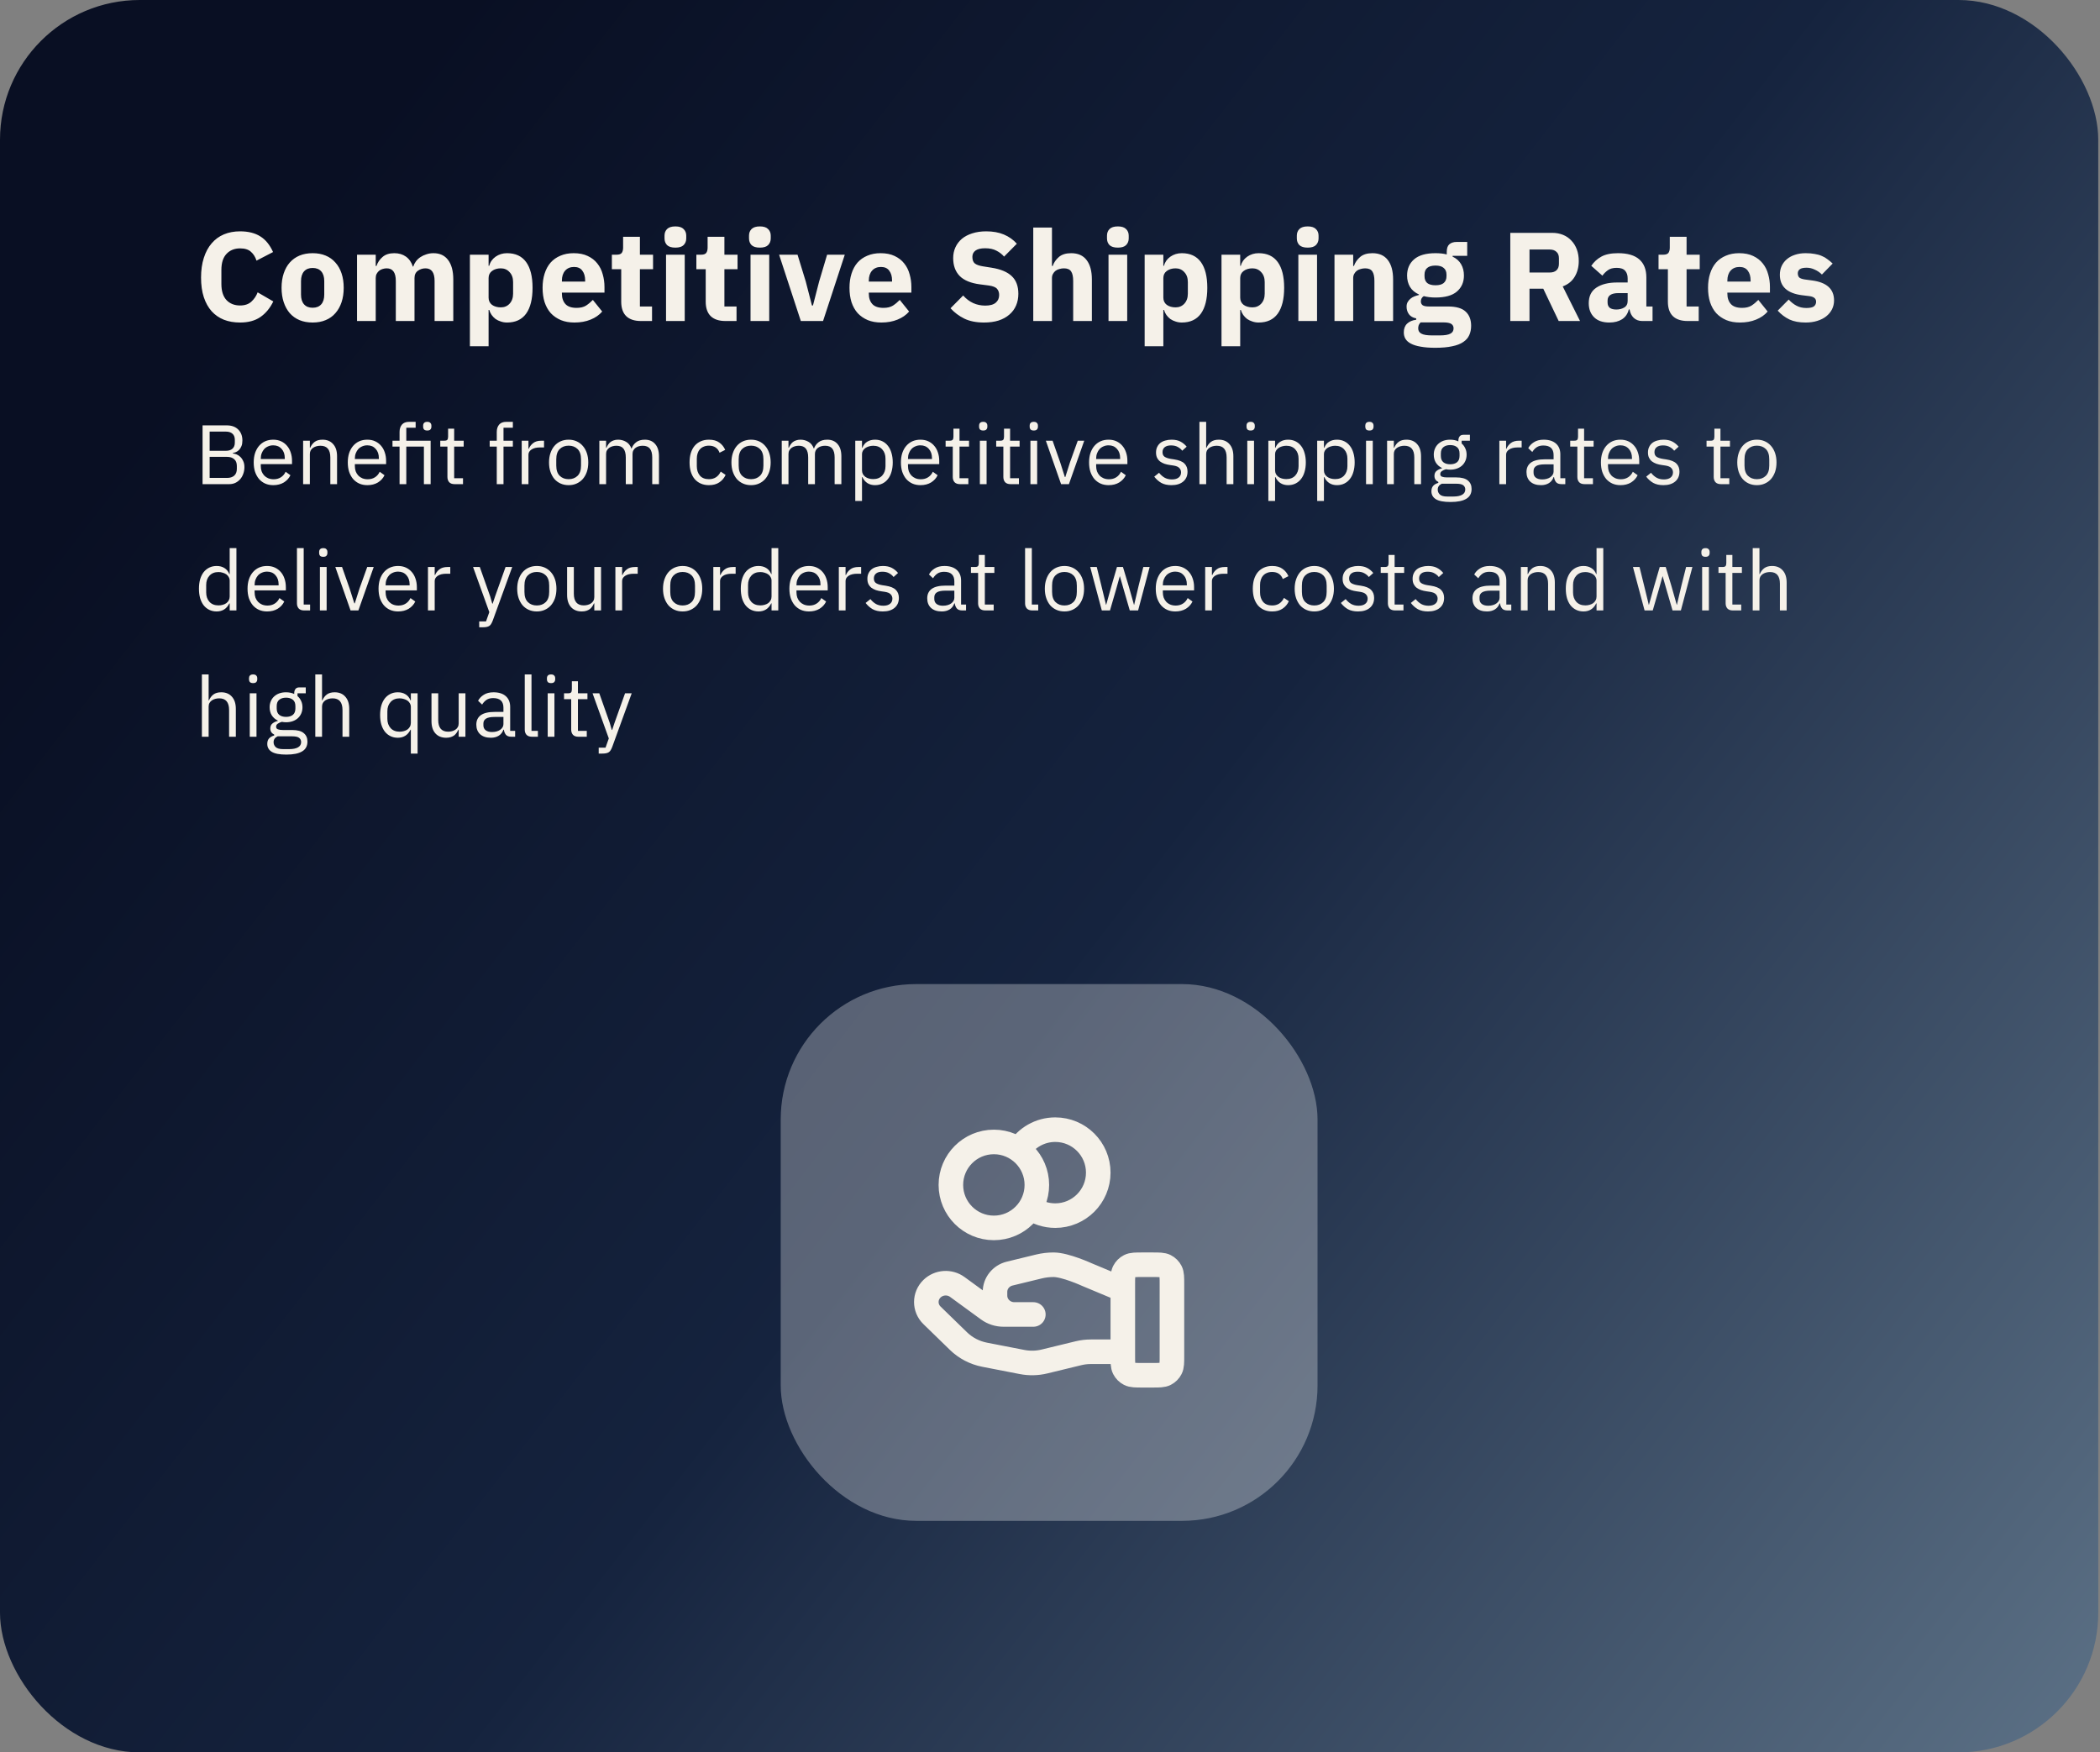 <svg width="399" height="333" viewBox="0 0 399 333" fill="none" xmlns="http://www.w3.org/2000/svg">
<rect x="0" y="0" width="399" height="333" fill="#808080" stroke="none"/>
<rect width="398.667" height="333" rx="26.553" fill="url(#paint0_linear_5030_21359)"/>
<path d="M45.616 61.288C44.48 61.288 43.456 61.112 42.544 60.76C41.632 60.392 40.856 59.856 40.216 59.152C39.576 58.432 39.08 57.544 38.728 56.488C38.376 55.416 38.2 54.168 38.2 52.744C38.2 51.336 38.376 50.088 38.728 49C39.08 47.896 39.576 46.976 40.216 46.24C40.856 45.488 41.632 44.92 42.544 44.536C43.456 44.152 44.48 43.96 45.616 43.96C47.168 43.96 48.448 44.28 49.456 44.92C50.464 45.544 51.272 46.536 51.88 47.896L48.736 49.528C48.512 48.824 48.16 48.264 47.68 47.848C47.216 47.416 46.528 47.2 45.616 47.2C44.544 47.2 43.68 47.552 43.024 48.256C42.384 48.944 42.064 49.952 42.064 51.28V53.968C42.064 55.296 42.384 56.312 43.024 57.016C43.68 57.704 44.544 58.048 45.616 58.048C46.512 58.048 47.224 57.808 47.752 57.328C48.296 56.832 48.696 56.24 48.952 55.552L51.928 57.28C51.304 58.56 50.48 59.552 49.456 60.256C48.448 60.944 47.168 61.288 45.616 61.288ZM59.401 61.288C58.473 61.288 57.641 61.136 56.905 60.832C56.185 60.528 55.569 60.088 55.057 59.512C54.561 58.936 54.177 58.24 53.905 57.424C53.633 56.608 53.497 55.696 53.497 54.688C53.497 53.68 53.633 52.768 53.905 51.952C54.177 51.136 54.561 50.448 55.057 49.888C55.569 49.312 56.185 48.872 56.905 48.568C57.641 48.264 58.473 48.112 59.401 48.112C60.329 48.112 61.153 48.264 61.873 48.568C62.609 48.872 63.225 49.312 63.721 49.888C64.233 50.448 64.625 51.136 64.897 51.952C65.169 52.768 65.305 53.68 65.305 54.688C65.305 55.696 65.169 56.608 64.897 57.424C64.625 58.24 64.233 58.936 63.721 59.512C63.225 60.088 62.609 60.528 61.873 60.832C61.153 61.136 60.329 61.288 59.401 61.288ZM59.401 58.48C60.105 58.48 60.649 58.264 61.033 57.832C61.417 57.4 61.609 56.784 61.609 55.984V53.416C61.609 52.616 61.417 52 61.033 51.568C60.649 51.136 60.105 50.92 59.401 50.92C58.697 50.92 58.153 51.136 57.769 51.568C57.385 52 57.193 52.616 57.193 53.416V55.984C57.193 56.784 57.385 57.4 57.769 57.832C58.153 58.264 58.697 58.48 59.401 58.48ZM67.836 61V48.4H71.388V50.536H71.532C71.756 49.864 72.14 49.296 72.684 48.832C73.228 48.352 73.972 48.112 74.916 48.112C75.78 48.112 76.516 48.328 77.124 48.76C77.732 49.192 78.172 49.824 78.444 50.656H78.516C78.628 50.304 78.796 49.976 79.02 49.672C79.26 49.352 79.548 49.08 79.884 48.856C80.22 48.632 80.596 48.456 81.012 48.328C81.428 48.184 81.876 48.112 82.356 48.112C83.572 48.112 84.5 48.544 85.14 49.408C85.796 50.272 86.124 51.504 86.124 53.104V61H82.572V53.392C82.572 51.792 81.996 50.992 80.844 50.992C80.316 50.992 79.836 51.144 79.404 51.448C78.972 51.752 78.756 52.216 78.756 52.84V61H75.204V53.392C75.204 51.792 74.628 50.992 73.476 50.992C73.22 50.992 72.964 51.032 72.708 51.112C72.468 51.176 72.244 51.288 72.036 51.448C71.844 51.608 71.684 51.808 71.556 52.048C71.444 52.272 71.388 52.536 71.388 52.84V61H67.836ZM89.281 48.4H92.833V50.512H92.953C93.129 49.808 93.529 49.232 94.153 48.784C94.793 48.336 95.521 48.112 96.337 48.112C97.937 48.112 99.145 48.672 99.961 49.792C100.777 50.912 101.185 52.544 101.185 54.688C101.185 56.832 100.777 58.472 99.961 59.608C99.145 60.728 97.937 61.288 96.337 61.288C95.921 61.288 95.529 61.224 95.161 61.096C94.793 60.984 94.457 60.824 94.153 60.616C93.865 60.392 93.617 60.136 93.409 59.848C93.201 59.544 93.049 59.224 92.953 58.888H92.833V65.8H89.281V48.4ZM95.161 58.408C95.833 58.408 96.385 58.176 96.817 57.712C97.265 57.232 97.489 56.592 97.489 55.792V53.608C97.489 52.808 97.265 52.176 96.817 51.712C96.385 51.232 95.833 50.992 95.161 50.992C94.489 50.992 93.929 51.16 93.481 51.496C93.049 51.816 92.833 52.264 92.833 52.84V56.56C92.833 57.136 93.049 57.592 93.481 57.928C93.929 58.248 94.489 58.408 95.161 58.408ZM109.139 61.288C108.179 61.288 107.323 61.136 106.571 60.832C105.819 60.512 105.179 60.072 104.651 59.512C104.139 58.936 103.747 58.24 103.475 57.424C103.219 56.608 103.091 55.696 103.091 54.688C103.091 53.696 103.219 52.8 103.475 52C103.731 51.184 104.107 50.488 104.603 49.912C105.115 49.336 105.739 48.896 106.475 48.592C107.211 48.272 108.051 48.112 108.995 48.112C110.035 48.112 110.923 48.288 111.659 48.64C112.411 48.992 113.019 49.464 113.483 50.056C113.963 50.648 114.307 51.336 114.515 52.12C114.739 52.888 114.851 53.696 114.851 54.544V55.6H106.763V55.792C106.763 56.624 106.987 57.288 107.435 57.784C107.883 58.264 108.587 58.504 109.547 58.504C110.283 58.504 110.883 58.36 111.347 58.072C111.811 57.768 112.243 57.408 112.643 56.992L114.419 59.2C113.859 59.856 113.123 60.368 112.211 60.736C111.315 61.104 110.291 61.288 109.139 61.288ZM109.067 50.728C108.347 50.728 107.779 50.968 107.363 51.448C106.963 51.912 106.763 52.536 106.763 53.32V53.512H111.179V53.296C111.179 52.528 111.003 51.912 110.651 51.448C110.315 50.968 109.787 50.728 109.067 50.728ZM121.775 61C120.543 61 119.607 60.688 118.967 60.064C118.343 59.44 118.031 58.528 118.031 57.328V51.16H116.255V48.4H117.143C117.623 48.4 117.951 48.288 118.127 48.064C118.303 47.824 118.391 47.488 118.391 47.056V44.992H121.583V48.4H124.079V51.16H121.583V58.24H123.887V61H121.775ZM128.323 47.056C127.603 47.056 127.075 46.896 126.739 46.576C126.419 46.24 126.259 45.816 126.259 45.304V44.776C126.259 44.264 126.419 43.848 126.739 43.528C127.075 43.192 127.603 43.024 128.323 43.024C129.043 43.024 129.563 43.192 129.883 43.528C130.219 43.848 130.387 44.264 130.387 44.776V45.304C130.387 45.816 130.219 46.24 129.883 46.576C129.563 46.896 129.043 47.056 128.323 47.056ZM126.547 48.4H130.099V61H126.547V48.4ZM137.83 61C136.598 61 135.662 60.688 135.022 60.064C134.398 59.44 134.086 58.528 134.086 57.328V51.16H132.31V48.4H133.198C133.678 48.4 134.006 48.288 134.182 48.064C134.358 47.824 134.446 47.488 134.446 47.056V44.992H137.638V48.4H140.134V51.16H137.638V58.24H139.942V61H137.83ZM144.377 47.056C143.657 47.056 143.129 46.896 142.793 46.576C142.473 46.24 142.313 45.816 142.313 45.304V44.776C142.313 44.264 142.473 43.848 142.793 43.528C143.129 43.192 143.657 43.024 144.377 43.024C145.097 43.024 145.617 43.192 145.937 43.528C146.273 43.848 146.441 44.264 146.441 44.776V45.304C146.441 45.816 146.273 46.24 145.937 46.576C145.617 46.896 145.097 47.056 144.377 47.056ZM142.601 48.4H146.153V61H142.601V48.4ZM152.157 61L148.029 48.4H151.533L153.093 53.488L154.269 58.048H154.461L155.637 53.488L157.149 48.4H160.509L156.381 61H152.157ZM167.451 61.288C166.491 61.288 165.635 61.136 164.883 60.832C164.131 60.512 163.491 60.072 162.963 59.512C162.451 58.936 162.059 58.24 161.787 57.424C161.531 56.608 161.403 55.696 161.403 54.688C161.403 53.696 161.531 52.8 161.787 52C162.043 51.184 162.419 50.488 162.915 49.912C163.427 49.336 164.051 48.896 164.787 48.592C165.523 48.272 166.363 48.112 167.307 48.112C168.347 48.112 169.235 48.288 169.971 48.64C170.723 48.992 171.331 49.464 171.795 50.056C172.275 50.648 172.619 51.336 172.827 52.12C173.051 52.888 173.163 53.696 173.163 54.544V55.6H165.075V55.792C165.075 56.624 165.299 57.288 165.747 57.784C166.195 58.264 166.899 58.504 167.859 58.504C168.595 58.504 169.195 58.36 169.659 58.072C170.123 57.768 170.555 57.408 170.955 56.992L172.731 59.2C172.171 59.856 171.435 60.368 170.523 60.736C169.627 61.104 168.603 61.288 167.451 61.288ZM167.379 50.728C166.659 50.728 166.091 50.968 165.675 51.448C165.275 51.912 165.075 52.536 165.075 53.32V53.512H169.491V53.296C169.491 52.528 169.315 51.912 168.963 51.448C168.627 50.968 168.099 50.728 167.379 50.728ZM186.96 61.288C185.488 61.288 184.24 61.04 183.215 60.544C182.192 60.032 181.32 59.376 180.6 58.576L183 56.152C184.136 57.432 185.536 58.072 187.2 58.072C188.096 58.072 188.76 57.888 189.192 57.52C189.624 57.152 189.84 56.664 189.84 56.056C189.84 55.592 189.712 55.208 189.456 54.904C189.2 54.584 188.68 54.368 187.896 54.256L186.24 54.04C184.464 53.816 183.16 53.28 182.328 52.432C181.512 51.584 181.104 50.456 181.104 49.048C181.104 48.296 181.248 47.608 181.536 46.984C181.824 46.36 182.232 45.824 182.76 45.376C183.304 44.928 183.96 44.584 184.728 44.344C185.512 44.088 186.4 43.96 187.392 43.96C188.656 43.96 189.768 44.16 190.728 44.56C191.688 44.96 192.512 45.544 193.2 46.312L190.776 48.76C190.376 48.296 189.888 47.92 189.312 47.632C188.752 47.328 188.04 47.176 187.176 47.176C186.36 47.176 185.752 47.32 185.352 47.608C184.952 47.896 184.752 48.296 184.752 48.808C184.752 49.384 184.904 49.8 185.208 50.056C185.528 50.312 186.039 50.496 186.743 50.608L188.4 50.872C190.128 51.144 191.408 51.68 192.24 52.48C193.072 53.264 193.488 54.384 193.488 55.84C193.488 56.64 193.344 57.376 193.056 58.048C192.768 58.72 192.344 59.296 191.784 59.776C191.24 60.256 190.56 60.632 189.744 60.904C188.928 61.16 188 61.288 186.96 61.288ZM196.32 43.24H199.872V50.536H200.016C200.24 49.88 200.632 49.312 201.192 48.832C201.752 48.352 202.528 48.112 203.52 48.112C204.816 48.112 205.792 48.544 206.448 49.408C207.12 50.272 207.456 51.504 207.456 53.104V61H203.904V53.392C203.904 52.576 203.776 51.976 203.52 51.592C203.264 51.192 202.808 50.992 202.152 50.992C201.864 50.992 201.584 51.032 201.312 51.112C201.04 51.176 200.792 51.288 200.568 51.448C200.36 51.608 200.192 51.808 200.064 52.048C199.936 52.272 199.872 52.536 199.872 52.84V61H196.32V43.24ZM212.393 47.056C211.673 47.056 211.145 46.896 210.809 46.576C210.489 46.24 210.329 45.816 210.329 45.304V44.776C210.329 44.264 210.489 43.848 210.809 43.528C211.145 43.192 211.673 43.024 212.393 43.024C213.113 43.024 213.633 43.192 213.953 43.528C214.289 43.848 214.457 44.264 214.457 44.776V45.304C214.457 45.816 214.289 46.24 213.953 46.576C213.633 46.896 213.113 47.056 212.393 47.056ZM210.617 48.4H214.169V61H210.617V48.4ZM217.484 48.4H221.036V50.512H221.156C221.332 49.808 221.732 49.232 222.356 48.784C222.996 48.336 223.724 48.112 224.54 48.112C226.14 48.112 227.348 48.672 228.164 49.792C228.98 50.912 229.388 52.544 229.388 54.688C229.388 56.832 228.98 58.472 228.164 59.608C227.348 60.728 226.14 61.288 224.54 61.288C224.124 61.288 223.732 61.224 223.364 61.096C222.996 60.984 222.66 60.824 222.356 60.616C222.068 60.392 221.82 60.136 221.612 59.848C221.404 59.544 221.252 59.224 221.156 58.888H221.036V65.8H217.484V48.4ZM223.364 58.408C224.036 58.408 224.588 58.176 225.02 57.712C225.468 57.232 225.692 56.592 225.692 55.792V53.608C225.692 52.808 225.468 52.176 225.02 51.712C224.588 51.232 224.036 50.992 223.364 50.992C222.692 50.992 222.132 51.16 221.684 51.496C221.252 51.816 221.036 52.264 221.036 52.84V56.56C221.036 57.136 221.252 57.592 221.684 57.928C222.132 58.248 222.692 58.408 223.364 58.408ZM232.086 48.4H235.638V50.512H235.758C235.934 49.808 236.334 49.232 236.958 48.784C237.598 48.336 238.326 48.112 239.142 48.112C240.742 48.112 241.95 48.672 242.766 49.792C243.582 50.912 243.99 52.544 243.99 54.688C243.99 56.832 243.582 58.472 242.766 59.608C241.95 60.728 240.742 61.288 239.142 61.288C238.726 61.288 238.334 61.224 237.966 61.096C237.598 60.984 237.262 60.824 236.958 60.616C236.67 60.392 236.422 60.136 236.214 59.848C236.006 59.544 235.854 59.224 235.758 58.888H235.638V65.8H232.086V48.4ZM237.966 58.408C238.638 58.408 239.19 58.176 239.622 57.712C240.07 57.232 240.294 56.592 240.294 55.792V53.608C240.294 52.808 240.07 52.176 239.622 51.712C239.19 51.232 238.638 50.992 237.966 50.992C237.294 50.992 236.734 51.16 236.286 51.496C235.854 51.816 235.638 52.264 235.638 52.84V56.56C235.638 57.136 235.854 57.592 236.286 57.928C236.734 58.248 237.294 58.408 237.966 58.408ZM248.463 47.056C247.743 47.056 247.215 46.896 246.879 46.576C246.559 46.24 246.399 45.816 246.399 45.304V44.776C246.399 44.264 246.559 43.848 246.879 43.528C247.215 43.192 247.743 43.024 248.463 43.024C249.183 43.024 249.703 43.192 250.023 43.528C250.359 43.848 250.527 44.264 250.527 44.776V45.304C250.527 45.816 250.359 46.24 250.023 46.576C249.703 46.896 249.183 47.056 248.463 47.056ZM246.687 48.4H250.239V61H246.687V48.4ZM253.554 61V48.4H257.106V50.536H257.25C257.474 49.88 257.866 49.312 258.426 48.832C258.986 48.352 259.762 48.112 260.754 48.112C262.05 48.112 263.026 48.544 263.682 49.408C264.354 50.272 264.69 51.504 264.69 53.104V61H261.138V53.392C261.138 52.576 261.01 51.976 260.754 51.592C260.498 51.192 260.042 50.992 259.386 50.992C259.098 50.992 258.818 51.032 258.546 51.112C258.274 51.176 258.026 51.288 257.802 51.448C257.594 51.608 257.426 51.808 257.298 52.048C257.17 52.272 257.106 52.536 257.106 52.84V61H253.554ZM279.515 61.912C279.515 62.584 279.395 63.176 279.155 63.688C278.931 64.2 278.555 64.632 278.027 64.984C277.499 65.352 276.795 65.624 275.915 65.8C275.051 65.992 273.979 66.088 272.699 66.088C271.611 66.088 270.683 66.016 269.915 65.872C269.163 65.744 268.547 65.552 268.067 65.296C267.603 65.056 267.259 64.752 267.035 64.384C266.827 64.032 266.723 63.624 266.723 63.16C266.723 62.456 266.931 61.904 267.347 61.504C267.763 61.104 268.339 60.856 269.075 60.76V60.496C268.467 60.384 268.011 60.128 267.707 59.728C267.403 59.312 267.251 58.832 267.251 58.288C267.251 57.952 267.315 57.664 267.443 57.424C267.587 57.168 267.763 56.952 267.971 56.776C268.195 56.584 268.451 56.432 268.739 56.32C269.027 56.208 269.315 56.12 269.603 56.056V55.96C268.835 55.608 268.267 55.128 267.899 54.52C267.531 53.896 267.347 53.176 267.347 52.36C267.347 51.08 267.787 50.056 268.667 49.288C269.563 48.504 270.923 48.112 272.747 48.112C273.579 48.112 274.291 48.192 274.883 48.352V47.872C274.883 47.2 275.043 46.72 275.363 46.432C275.699 46.128 276.171 45.976 276.779 45.976H278.771V48.616H275.987V48.76C276.723 49.112 277.267 49.6 277.619 50.224C277.971 50.832 278.147 51.544 278.147 52.36C278.147 53.624 277.699 54.64 276.803 55.408C275.923 56.16 274.571 56.536 272.747 56.536C271.931 56.536 271.187 56.448 270.515 56.272C270.147 56.512 269.963 56.848 269.963 57.28C269.963 57.584 270.075 57.824 270.299 58C270.539 58.16 270.931 58.24 271.475 58.24H275.123C276.659 58.24 277.771 58.56 278.459 59.2C279.163 59.84 279.515 60.744 279.515 61.912ZM276.179 62.392C276.179 62.024 276.035 61.744 275.747 61.552C275.459 61.36 274.955 61.264 274.235 61.264H269.915C269.755 61.424 269.635 61.6 269.555 61.792C269.491 62 269.459 62.2 269.459 62.392C269.459 62.856 269.659 63.192 270.059 63.4C270.459 63.624 271.139 63.736 272.099 63.736H273.539C274.499 63.736 275.179 63.624 275.579 63.4C275.979 63.192 276.179 62.856 276.179 62.392ZM272.747 54.208C273.451 54.208 273.971 54.064 274.307 53.776C274.659 53.472 274.835 53.04 274.835 52.48V52.192C274.835 51.632 274.659 51.208 274.307 50.92C273.971 50.616 273.451 50.464 272.747 50.464C272.043 50.464 271.515 50.616 271.163 50.92C270.827 51.208 270.659 51.632 270.659 52.192V52.48C270.659 53.04 270.827 53.472 271.163 53.776C271.515 54.064 272.043 54.208 272.747 54.208ZM290.605 61H286.957V44.248H294.901C295.669 44.248 296.365 44.376 296.989 44.632C297.613 44.888 298.141 45.256 298.573 45.736C299.021 46.2 299.365 46.76 299.605 47.416C299.845 48.072 299.965 48.8 299.965 49.6C299.965 50.736 299.709 51.728 299.197 52.576C298.701 53.424 297.941 54.04 296.917 54.424L300.205 61H296.149L293.221 54.856H290.605V61ZM294.445 51.784C294.989 51.784 295.413 51.648 295.717 51.376C296.037 51.088 296.197 50.672 296.197 50.128V49.072C296.197 48.528 296.037 48.12 295.717 47.848C295.413 47.56 294.989 47.416 294.445 47.416H290.605V51.784H294.445ZM312.015 61C311.375 61 310.839 60.8 310.407 60.4C309.991 60 309.727 59.464 309.615 58.792H309.471C309.279 59.608 308.855 60.232 308.199 60.664C307.543 61.08 306.735 61.288 305.775 61.288C304.511 61.288 303.543 60.952 302.871 60.28C302.199 59.608 301.863 58.72 301.863 57.616C301.863 56.288 302.343 55.304 303.303 54.664C304.279 54.008 305.599 53.68 307.263 53.68H309.255V52.888C309.255 52.28 309.095 51.8 308.775 51.448C308.455 51.08 307.919 50.896 307.167 50.896C306.463 50.896 305.903 51.048 305.487 51.352C305.071 51.656 304.727 52 304.455 52.384L302.343 50.512C302.855 49.76 303.495 49.176 304.263 48.76C305.047 48.328 306.103 48.112 307.431 48.112C309.223 48.112 310.567 48.504 311.463 49.288C312.359 50.072 312.807 51.216 312.807 52.72V58.24H313.983V61H312.015ZM307.095 58.816C307.687 58.816 308.191 58.688 308.607 58.432C309.039 58.176 309.255 57.76 309.255 57.184V55.696H307.527C306.135 55.696 305.439 56.168 305.439 57.112V57.472C305.439 57.936 305.583 58.28 305.871 58.504C306.159 58.712 306.567 58.816 307.095 58.816ZM320.642 61C319.41 61 318.474 60.688 317.834 60.064C317.21 59.44 316.898 58.528 316.898 57.328V51.16H315.122V48.4H316.01C316.49 48.4 316.818 48.288 316.994 48.064C317.17 47.824 317.258 47.488 317.258 47.056V44.992H320.45V48.4H322.946V51.16H320.45V58.24H322.754V61H320.642ZM330.576 61.288C329.616 61.288 328.76 61.136 328.008 60.832C327.256 60.512 326.616 60.072 326.088 59.512C325.576 58.936 325.184 58.24 324.912 57.424C324.656 56.608 324.528 55.696 324.528 54.688C324.528 53.696 324.656 52.8 324.912 52C325.168 51.184 325.544 50.488 326.04 49.912C326.552 49.336 327.176 48.896 327.912 48.592C328.648 48.272 329.488 48.112 330.432 48.112C331.472 48.112 332.36 48.288 333.096 48.64C333.848 48.992 334.456 49.464 334.92 50.056C335.4 50.648 335.744 51.336 335.952 52.12C336.176 52.888 336.288 53.696 336.288 54.544V55.6H328.2V55.792C328.2 56.624 328.424 57.288 328.872 57.784C329.32 58.264 330.024 58.504 330.984 58.504C331.72 58.504 332.32 58.36 332.784 58.072C333.248 57.768 333.68 57.408 334.08 56.992L335.856 59.2C335.296 59.856 334.56 60.368 333.648 60.736C332.752 61.104 331.728 61.288 330.576 61.288ZM330.504 50.728C329.784 50.728 329.216 50.968 328.8 51.448C328.4 51.912 328.2 52.536 328.2 53.32V53.512H332.616V53.296C332.616 52.528 332.44 51.912 332.088 51.448C331.752 50.968 331.224 50.728 330.504 50.728ZM343.069 61.288C341.853 61.288 340.829 61.096 339.997 60.712C339.165 60.312 338.421 59.752 337.765 59.032L339.853 56.92C340.301 57.416 340.797 57.808 341.341 58.096C341.885 58.384 342.501 58.528 343.189 58.528C343.893 58.528 344.381 58.424 344.653 58.216C344.925 57.992 345.061 57.696 345.061 57.328C345.061 56.736 344.637 56.384 343.789 56.272L342.421 56.104C339.589 55.752 338.173 54.456 338.173 52.216C338.173 51.608 338.285 51.056 338.509 50.56C338.749 50.048 339.077 49.616 339.493 49.264C339.925 48.896 340.437 48.616 341.029 48.424C341.637 48.216 342.317 48.112 343.069 48.112C343.725 48.112 344.301 48.16 344.797 48.256C345.309 48.336 345.757 48.464 346.141 48.64C346.541 48.8 346.901 49.008 347.221 49.264C347.557 49.504 347.885 49.776 348.205 50.08L346.165 52.168C345.765 51.768 345.309 51.456 344.797 51.232C344.301 50.992 343.789 50.872 343.261 50.872C342.653 50.872 342.221 50.968 341.965 51.16C341.709 51.352 341.581 51.608 341.581 51.928C341.581 52.264 341.669 52.528 341.845 52.72C342.037 52.896 342.389 53.024 342.901 53.104L344.317 53.296C347.085 53.664 348.469 54.928 348.469 57.088C348.469 57.696 348.341 58.256 348.085 58.768C347.829 59.28 347.461 59.728 346.981 60.112C346.517 60.48 345.949 60.768 345.277 60.976C344.621 61.184 343.885 61.288 343.069 61.288Z" fill="#F5F1E9"/>
<path d="M38.488 80.832H43.08C44.008 80.832 44.733 81.093 45.256 81.616C45.789 82.139 46.056 82.837 46.056 83.712C46.056 84.128 45.997 84.48 45.88 84.768C45.763 85.056 45.613 85.296 45.432 85.488C45.251 85.669 45.053 85.808 44.84 85.904C44.627 85.989 44.429 86.048 44.248 86.08V86.176C44.451 86.187 44.675 86.24 44.92 86.336C45.176 86.432 45.416 86.587 45.64 86.8C45.864 87.003 46.051 87.269 46.2 87.6C46.36 87.92 46.44 88.309 46.44 88.768C46.44 89.227 46.365 89.653 46.216 90.048C46.077 90.443 45.88 90.784 45.624 91.072C45.368 91.36 45.064 91.589 44.712 91.76C44.36 91.92 43.976 92 43.56 92H38.488V80.832ZM39.832 90.816H43.144C43.72 90.816 44.173 90.672 44.504 90.384C44.835 90.085 45 89.653 45 89.088V88.544C45 87.979 44.835 87.552 44.504 87.264C44.173 86.965 43.72 86.816 43.144 86.816H39.832V90.816ZM39.832 85.664H42.92C43.453 85.664 43.869 85.531 44.168 85.264C44.467 84.997 44.616 84.613 44.616 84.112V83.568C44.616 83.067 44.467 82.683 44.168 82.416C43.869 82.149 43.453 82.016 42.92 82.016H39.832V85.664ZM51.917 92.192C51.352 92.192 50.84 92.091 50.381 91.888C49.933 91.685 49.544 91.397 49.213 91.024C48.893 90.64 48.642 90.187 48.461 89.664C48.291 89.131 48.205 88.533 48.205 87.872C48.205 87.221 48.291 86.629 48.461 86.096C48.642 85.563 48.893 85.109 49.213 84.736C49.544 84.352 49.933 84.059 50.381 83.856C50.84 83.653 51.352 83.552 51.917 83.552C52.472 83.552 52.968 83.653 53.405 83.856C53.843 84.059 54.216 84.341 54.525 84.704C54.834 85.056 55.069 85.477 55.229 85.968C55.4 86.459 55.485 86.997 55.485 87.584V88.192H49.549V88.576C49.549 88.928 49.602 89.259 49.709 89.568C49.827 89.867 49.986 90.128 50.189 90.352C50.403 90.576 50.658 90.752 50.957 90.88C51.267 91.008 51.613 91.072 51.997 91.072C52.52 91.072 52.973 90.949 53.357 90.704C53.752 90.459 54.056 90.107 54.269 89.648L55.181 90.304C54.914 90.869 54.498 91.328 53.933 91.68C53.368 92.021 52.696 92.192 51.917 92.192ZM51.917 84.624C51.565 84.624 51.245 84.688 50.957 84.816C50.669 84.933 50.419 85.104 50.205 85.328C50.002 85.552 49.843 85.819 49.725 86.128C49.608 86.427 49.549 86.757 49.549 87.12V87.232H54.109V87.056C54.109 86.32 53.907 85.733 53.501 85.296C53.106 84.848 52.578 84.624 51.917 84.624ZM57.594 92V83.744H58.874V85.088H58.938C59.141 84.619 59.424 84.245 59.786 83.968C60.16 83.691 60.656 83.552 61.274 83.552C62.128 83.552 62.8 83.829 63.29 84.384C63.792 84.928 64.042 85.701 64.042 86.704V92H62.762V86.928C62.762 85.445 62.138 84.704 60.89 84.704C60.634 84.704 60.384 84.736 60.138 84.8C59.904 84.864 59.69 84.96 59.498 85.088C59.306 85.216 59.152 85.381 59.034 85.584C58.928 85.776 58.874 86.005 58.874 86.272V92H57.594ZM69.792 92.192C69.227 92.192 68.715 92.091 68.256 91.888C67.808 91.685 67.419 91.397 67.088 91.024C66.768 90.64 66.517 90.187 66.336 89.664C66.165 89.131 66.08 88.533 66.08 87.872C66.08 87.221 66.165 86.629 66.336 86.096C66.517 85.563 66.768 85.109 67.088 84.736C67.419 84.352 67.808 84.059 68.256 83.856C68.715 83.653 69.227 83.552 69.792 83.552C70.347 83.552 70.843 83.653 71.28 83.856C71.718 84.059 72.091 84.341 72.4 84.704C72.71 85.056 72.944 85.477 73.104 85.968C73.275 86.459 73.36 86.997 73.36 87.584V88.192H67.424V88.576C67.424 88.928 67.478 89.259 67.584 89.568C67.701 89.867 67.862 90.128 68.064 90.352C68.278 90.576 68.534 90.752 68.832 90.88C69.141 91.008 69.488 91.072 69.872 91.072C70.395 91.072 70.848 90.949 71.232 90.704C71.627 90.459 71.931 90.107 72.144 89.648L73.056 90.304C72.79 90.869 72.374 91.328 71.808 91.68C71.243 92.021 70.571 92.192 69.792 92.192ZM69.792 84.624C69.44 84.624 69.12 84.688 68.832 84.816C68.544 84.933 68.293 85.104 68.08 85.328C67.877 85.552 67.718 85.819 67.6 86.128C67.483 86.427 67.424 86.757 67.424 87.12V87.232H71.984V87.056C71.984 86.32 71.781 85.733 71.376 85.296C70.981 84.848 70.454 84.624 69.792 84.624ZM75.917 84.864H74.573V83.744H75.917V82.08C75.917 81.504 76.067 81.04 76.365 80.688C76.664 80.336 77.117 80.16 77.725 80.16H78.973V81.28H77.197V83.744H81.821V92H80.541V84.864H77.197V92H75.917V84.864ZM81.181 81.808C80.904 81.808 80.701 81.744 80.573 81.616C80.456 81.477 80.397 81.301 80.397 81.088V80.88C80.397 80.667 80.456 80.496 80.573 80.368C80.701 80.229 80.904 80.16 81.181 80.16C81.459 80.16 81.656 80.229 81.773 80.368C81.901 80.496 81.965 80.667 81.965 80.88V81.088C81.965 81.301 81.901 81.477 81.773 81.616C81.656 81.744 81.459 81.808 81.181 81.808ZM86.371 92C85.924 92 85.582 91.877 85.347 91.632C85.124 91.376 85.011 91.045 85.011 90.64V84.864H83.651V83.744H84.419C84.697 83.744 84.883 83.691 84.98 83.584C85.086 83.467 85.139 83.269 85.139 82.992V81.456H86.291V83.744H88.1V84.864H86.291V90.88H87.972V92H86.371ZM94.386 84.864H93.042V83.744H94.386V82.08C94.386 81.504 94.535 81.04 94.834 80.688C95.133 80.336 95.586 80.16 96.194 80.16H97.442V81.28H95.666V83.744H97.442V84.864H95.666V92H94.386V84.864ZM99.126 92V83.744H100.406V85.264H100.486C100.635 84.869 100.902 84.517 101.286 84.208C101.67 83.899 102.198 83.744 102.87 83.744H103.366V85.024H102.614C101.92 85.024 101.376 85.157 100.982 85.424C100.598 85.68 100.406 86.005 100.406 86.4V92H99.126ZM108.043 92.192C107.488 92.192 106.981 92.091 106.523 91.888C106.064 91.685 105.669 91.397 105.339 91.024C105.019 90.64 104.768 90.187 104.587 89.664C104.405 89.131 104.315 88.533 104.315 87.872C104.315 87.221 104.405 86.629 104.587 86.096C104.768 85.563 105.019 85.109 105.339 84.736C105.669 84.352 106.064 84.059 106.523 83.856C106.981 83.653 107.488 83.552 108.043 83.552C108.597 83.552 109.099 83.653 109.547 83.856C110.005 84.059 110.4 84.352 110.731 84.736C111.061 85.109 111.317 85.563 111.499 86.096C111.68 86.629 111.771 87.221 111.771 87.872C111.771 88.533 111.68 89.131 111.499 89.664C111.317 90.187 111.061 90.64 110.731 91.024C110.4 91.397 110.005 91.685 109.547 91.888C109.099 92.091 108.597 92.192 108.043 92.192ZM108.043 91.056C108.736 91.056 109.301 90.843 109.739 90.416C110.176 89.989 110.395 89.339 110.395 88.464V87.28C110.395 86.405 110.176 85.755 109.739 85.328C109.301 84.901 108.736 84.688 108.043 84.688C107.349 84.688 106.784 84.901 106.347 85.328C105.909 85.755 105.691 86.405 105.691 87.28V88.464C105.691 89.339 105.909 89.989 106.347 90.416C106.784 90.843 107.349 91.056 108.043 91.056ZM113.876 92V83.744H115.156V85.088H115.22C115.316 84.875 115.422 84.677 115.54 84.496C115.668 84.304 115.817 84.139 115.988 84C116.169 83.861 116.377 83.755 116.612 83.68C116.846 83.595 117.124 83.552 117.444 83.552C117.988 83.552 118.489 83.685 118.948 83.952C119.406 84.208 119.748 84.635 119.972 85.232H120.004C120.153 84.784 120.43 84.395 120.836 84.064C121.252 83.723 121.812 83.552 122.516 83.552C123.358 83.552 124.014 83.829 124.484 84.384C124.964 84.928 125.204 85.701 125.204 86.704V92H123.924V86.928C123.924 86.192 123.78 85.637 123.492 85.264C123.204 84.891 122.745 84.704 122.116 84.704C121.86 84.704 121.614 84.736 121.38 84.8C121.156 84.864 120.953 84.96 120.772 85.088C120.59 85.216 120.446 85.381 120.34 85.584C120.233 85.776 120.18 86.005 120.18 86.272V92H118.9V86.928C118.9 86.192 118.756 85.637 118.468 85.264C118.18 84.891 117.732 84.704 117.124 84.704C116.868 84.704 116.622 84.736 116.388 84.8C116.153 84.864 115.945 84.96 115.764 85.088C115.582 85.216 115.433 85.381 115.316 85.584C115.209 85.776 115.156 86.005 115.156 86.272V92H113.876ZM134.698 92.192C134.122 92.192 133.604 92.091 133.146 91.888C132.687 91.685 132.298 91.397 131.978 91.024C131.668 90.651 131.428 90.197 131.258 89.664C131.098 89.131 131.018 88.533 131.018 87.872C131.018 87.211 131.098 86.613 131.258 86.08C131.428 85.547 131.668 85.093 131.978 84.72C132.298 84.347 132.687 84.059 133.146 83.856C133.604 83.653 134.122 83.552 134.698 83.552C135.519 83.552 136.175 83.733 136.666 84.096C137.167 84.448 137.54 84.912 137.786 85.488L136.714 86.032C136.564 85.605 136.319 85.275 135.978 85.04C135.636 84.805 135.21 84.688 134.698 84.688C134.314 84.688 133.978 84.752 133.69 84.88C133.402 84.997 133.162 85.168 132.97 85.392C132.778 85.605 132.634 85.867 132.538 86.176C132.442 86.475 132.394 86.805 132.394 87.168V88.576C132.394 89.301 132.586 89.899 132.97 90.368C133.364 90.827 133.94 91.056 134.698 91.056C135.732 91.056 136.479 90.576 136.938 89.616L137.866 90.24C137.599 90.837 137.199 91.312 136.666 91.664C136.143 92.016 135.487 92.192 134.698 92.192ZM142.699 92.192C142.144 92.192 141.637 92.091 141.179 91.888C140.72 91.685 140.325 91.397 139.995 91.024C139.675 90.64 139.424 90.187 139.243 89.664C139.061 89.131 138.971 88.533 138.971 87.872C138.971 87.221 139.061 86.629 139.243 86.096C139.424 85.563 139.675 85.109 139.995 84.736C140.325 84.352 140.72 84.059 141.179 83.856C141.637 83.653 142.144 83.552 142.699 83.552C143.253 83.552 143.755 83.653 144.203 83.856C144.661 84.059 145.056 84.352 145.387 84.736C145.717 85.109 145.973 85.563 146.155 86.096C146.336 86.629 146.427 87.221 146.427 87.872C146.427 88.533 146.336 89.131 146.155 89.664C145.973 90.187 145.717 90.64 145.387 91.024C145.056 91.397 144.661 91.685 144.203 91.888C143.755 92.091 143.253 92.192 142.699 92.192ZM142.699 91.056C143.392 91.056 143.957 90.843 144.395 90.416C144.832 89.989 145.051 89.339 145.051 88.464V87.28C145.051 86.405 144.832 85.755 144.395 85.328C143.957 84.901 143.392 84.688 142.699 84.688C142.005 84.688 141.44 84.901 141.003 85.328C140.565 85.755 140.347 86.405 140.347 87.28V88.464C140.347 89.339 140.565 89.989 141.003 90.416C141.44 90.843 142.005 91.056 142.699 91.056ZM148.532 92V83.744H149.812V85.088H149.876C149.972 84.875 150.079 84.677 150.196 84.496C150.324 84.304 150.473 84.139 150.644 84C150.825 83.861 151.033 83.755 151.268 83.68C151.503 83.595 151.78 83.552 152.1 83.552C152.644 83.552 153.145 83.685 153.604 83.952C154.063 84.208 154.404 84.635 154.628 85.232H154.66C154.809 84.784 155.087 84.395 155.492 84.064C155.908 83.723 156.468 83.552 157.172 83.552C158.015 83.552 158.671 83.829 159.14 84.384C159.62 84.928 159.86 85.701 159.86 86.704V92H158.58V86.928C158.58 86.192 158.436 85.637 158.148 85.264C157.86 84.891 157.401 84.704 156.772 84.704C156.516 84.704 156.271 84.736 156.036 84.8C155.812 84.864 155.609 84.96 155.428 85.088C155.247 85.216 155.103 85.381 154.996 85.584C154.889 85.776 154.836 86.005 154.836 86.272V92H153.556V86.928C153.556 86.192 153.412 85.637 153.124 85.264C152.836 84.891 152.388 84.704 151.78 84.704C151.524 84.704 151.279 84.736 151.044 84.8C150.809 84.864 150.601 84.96 150.42 85.088C150.239 85.216 150.089 85.381 149.972 85.584C149.865 85.776 149.812 86.005 149.812 86.272V92H148.532ZM162.501 83.744H163.781V85.088H163.845C164.058 84.565 164.367 84.181 164.773 83.936C165.189 83.68 165.685 83.552 166.261 83.552C166.773 83.552 167.237 83.653 167.653 83.856C168.069 84.059 168.421 84.347 168.709 84.72C169.007 85.093 169.231 85.547 169.381 86.08C169.541 86.613 169.621 87.211 169.621 87.872C169.621 88.533 169.541 89.131 169.381 89.664C169.231 90.197 169.007 90.651 168.709 91.024C168.421 91.397 168.069 91.685 167.653 91.888C167.237 92.091 166.773 92.192 166.261 92.192C165.141 92.192 164.335 91.68 163.845 90.656H163.781V95.2H162.501V83.744ZM165.909 91.04C166.634 91.04 167.205 90.816 167.621 90.368C168.037 89.909 168.245 89.312 168.245 88.576V87.168C168.245 86.432 168.037 85.84 167.621 85.392C167.205 84.933 166.634 84.704 165.909 84.704C165.621 84.704 165.343 84.747 165.077 84.832C164.821 84.907 164.597 85.013 164.405 85.152C164.213 85.291 164.058 85.461 163.941 85.664C163.834 85.856 163.781 86.064 163.781 86.288V89.36C163.781 89.627 163.834 89.867 163.941 90.08C164.058 90.283 164.213 90.459 164.405 90.608C164.597 90.747 164.821 90.853 165.077 90.928C165.343 91.003 165.621 91.04 165.909 91.04ZM174.886 92.192C174.321 92.192 173.809 92.091 173.35 91.888C172.902 91.685 172.513 91.397 172.182 91.024C171.862 90.64 171.611 90.187 171.43 89.664C171.259 89.131 171.174 88.533 171.174 87.872C171.174 87.221 171.259 86.629 171.43 86.096C171.611 85.563 171.862 85.109 172.182 84.736C172.513 84.352 172.902 84.059 173.35 83.856C173.809 83.653 174.321 83.552 174.886 83.552C175.441 83.552 175.937 83.653 176.374 83.856C176.811 84.059 177.185 84.341 177.494 84.704C177.803 85.056 178.038 85.477 178.198 85.968C178.369 86.459 178.454 86.997 178.454 87.584V88.192H172.518V88.576C172.518 88.928 172.571 89.259 172.678 89.568C172.795 89.867 172.955 90.128 173.158 90.352C173.371 90.576 173.627 90.752 173.926 90.88C174.235 91.008 174.582 91.072 174.966 91.072C175.489 91.072 175.942 90.949 176.326 90.704C176.721 90.459 177.025 90.107 177.238 89.648L178.15 90.304C177.883 90.869 177.467 91.328 176.902 91.68C176.337 92.021 175.665 92.192 174.886 92.192ZM174.886 84.624C174.534 84.624 174.214 84.688 173.926 84.816C173.638 84.933 173.387 85.104 173.174 85.328C172.971 85.552 172.811 85.819 172.694 86.128C172.577 86.427 172.518 86.757 172.518 87.12V87.232H177.078V87.056C177.078 86.32 176.875 85.733 176.47 85.296C176.075 84.848 175.547 84.624 174.886 84.624ZM182.387 92C181.939 92 181.598 91.877 181.363 91.632C181.139 91.376 181.027 91.045 181.027 90.64V84.864H179.667V83.744H180.435C180.712 83.744 180.899 83.691 180.995 83.584C181.102 83.467 181.155 83.269 181.155 82.992V81.456H182.307V83.744H184.115V84.864H182.307V90.88H183.987V92H182.387ZM186.812 81.808C186.535 81.808 186.333 81.744 186.205 81.616C186.087 81.477 186.029 81.301 186.029 81.088V80.88C186.029 80.667 186.087 80.496 186.205 80.368C186.333 80.229 186.535 80.16 186.812 80.16C187.09 80.16 187.287 80.229 187.405 80.368C187.533 80.496 187.597 80.667 187.597 80.88V81.088C187.597 81.301 187.533 81.477 187.405 81.616C187.287 81.744 187.09 81.808 186.812 81.808ZM186.173 83.744H187.453V92H186.173V83.744ZM191.997 92C191.549 92 191.207 91.877 190.973 91.632C190.749 91.376 190.637 91.045 190.637 90.64V84.864H189.277V83.744H190.045C190.322 83.744 190.509 83.691 190.605 83.584C190.711 83.467 190.765 83.269 190.765 82.992V81.456H191.917V83.744H193.725V84.864H191.917V90.88H193.597V92H191.997ZM196.422 81.808C196.145 81.808 195.942 81.744 195.814 81.616C195.697 81.477 195.638 81.301 195.638 81.088V80.88C195.638 80.667 195.697 80.496 195.814 80.368C195.942 80.229 196.145 80.16 196.422 80.16C196.699 80.16 196.897 80.229 197.014 80.368C197.142 80.496 197.206 80.667 197.206 80.88V81.088C197.206 81.301 197.142 81.477 197.014 81.616C196.897 81.744 196.699 81.808 196.422 81.808ZM195.782 83.744H197.062V92H195.782V83.744ZM201.606 92L198.71 83.744H199.99L201.43 87.84L202.326 90.656H202.406L203.302 87.84L204.774 83.744H206.006L203.094 92H201.606ZM210.636 92.192C210.071 92.192 209.559 92.091 209.1 91.888C208.652 91.685 208.263 91.397 207.932 91.024C207.612 90.64 207.361 90.187 207.18 89.664C207.009 89.131 206.924 88.533 206.924 87.872C206.924 87.221 207.009 86.629 207.18 86.096C207.361 85.563 207.612 85.109 207.932 84.736C208.263 84.352 208.652 84.059 209.1 83.856C209.559 83.653 210.071 83.552 210.636 83.552C211.191 83.552 211.687 83.653 212.124 83.856C212.561 84.059 212.935 84.341 213.244 84.704C213.553 85.056 213.788 85.477 213.948 85.968C214.119 86.459 214.204 86.997 214.204 87.584V88.192H208.268V88.576C208.268 88.928 208.321 89.259 208.428 89.568C208.545 89.867 208.705 90.128 208.908 90.352C209.121 90.576 209.377 90.752 209.676 90.88C209.985 91.008 210.332 91.072 210.716 91.072C211.239 91.072 211.692 90.949 212.076 90.704C212.471 90.459 212.775 90.107 212.988 89.648L213.9 90.304C213.633 90.869 213.217 91.328 212.652 91.68C212.087 92.021 211.415 92.192 210.636 92.192ZM210.636 84.624C210.284 84.624 209.964 84.688 209.676 84.816C209.388 84.933 209.137 85.104 208.924 85.328C208.721 85.552 208.561 85.819 208.444 86.128C208.327 86.427 208.268 86.757 208.268 87.12V87.232H212.828V87.056C212.828 86.32 212.625 85.733 212.22 85.296C211.825 84.848 211.297 84.624 210.636 84.624ZM222.574 92.192C221.806 92.192 221.161 92.048 220.638 91.76C220.126 91.461 219.684 91.067 219.31 90.576L220.222 89.84C220.542 90.245 220.9 90.56 221.294 90.784C221.689 90.997 222.148 91.104 222.67 91.104C223.214 91.104 223.636 90.987 223.934 90.752C224.244 90.517 224.398 90.187 224.398 89.76C224.398 89.44 224.292 89.168 224.078 88.944C223.876 88.709 223.502 88.549 222.958 88.464L222.302 88.368C221.918 88.315 221.566 88.235 221.246 88.128C220.926 88.011 220.644 87.861 220.398 87.68C220.164 87.488 219.977 87.253 219.838 86.976C219.71 86.699 219.646 86.368 219.646 85.984C219.646 85.579 219.721 85.227 219.87 84.928C220.02 84.619 220.222 84.363 220.478 84.16C220.745 83.957 221.06 83.808 221.422 83.712C221.785 83.605 222.174 83.552 222.59 83.552C223.262 83.552 223.822 83.669 224.27 83.904C224.729 84.139 225.129 84.464 225.47 84.88L224.622 85.648C224.441 85.392 224.174 85.163 223.822 84.96C223.47 84.747 223.028 84.64 222.494 84.64C221.961 84.64 221.556 84.757 221.278 84.992C221.012 85.216 220.878 85.525 220.878 85.92C220.878 86.325 221.012 86.619 221.278 86.8C221.556 86.981 221.95 87.115 222.462 87.2L223.102 87.296C224.02 87.435 224.67 87.701 225.054 88.096C225.438 88.48 225.63 88.987 225.63 89.616C225.63 90.416 225.358 91.045 224.814 91.504C224.27 91.963 223.524 92.192 222.574 92.192ZM227.891 80.16H229.171V85.088H229.235C229.438 84.619 229.721 84.245 230.083 83.968C230.457 83.691 230.953 83.552 231.571 83.552C232.425 83.552 233.097 83.829 233.587 84.384C234.089 84.928 234.339 85.701 234.339 86.704V92H233.059V86.928C233.059 85.445 232.435 84.704 231.187 84.704C230.931 84.704 230.681 84.736 230.435 84.8C230.201 84.864 229.987 84.96 229.795 85.088C229.603 85.216 229.449 85.381 229.331 85.584C229.225 85.776 229.171 86.005 229.171 86.272V92H227.891V80.16ZM237.625 81.808C237.348 81.808 237.145 81.744 237.017 81.616C236.9 81.477 236.841 81.301 236.841 81.088V80.88C236.841 80.667 236.9 80.496 237.017 80.368C237.145 80.229 237.348 80.16 237.625 80.16C237.902 80.16 238.1 80.229 238.217 80.368C238.345 80.496 238.409 80.667 238.409 80.88V81.088C238.409 81.301 238.345 81.477 238.217 81.616C238.1 81.744 237.902 81.808 237.625 81.808ZM236.985 83.744H238.265V92H236.985V83.744ZM240.985 83.744H242.265V85.088H242.329C242.542 84.565 242.852 84.181 243.257 83.936C243.673 83.68 244.169 83.552 244.745 83.552C245.257 83.552 245.721 83.653 246.137 83.856C246.553 84.059 246.905 84.347 247.193 84.72C247.492 85.093 247.716 85.547 247.865 86.08C248.025 86.613 248.105 87.211 248.105 87.872C248.105 88.533 248.025 89.131 247.865 89.664C247.716 90.197 247.492 90.651 247.193 91.024C246.905 91.397 246.553 91.685 246.137 91.888C245.721 92.091 245.257 92.192 244.745 92.192C243.625 92.192 242.82 91.68 242.329 90.656H242.265V95.2H240.985V83.744ZM244.393 91.04C245.118 91.04 245.689 90.816 246.105 90.368C246.521 89.909 246.729 89.312 246.729 88.576V87.168C246.729 86.432 246.521 85.84 246.105 85.392C245.689 84.933 245.118 84.704 244.393 84.704C244.105 84.704 243.828 84.747 243.561 84.832C243.305 84.907 243.081 85.013 242.889 85.152C242.697 85.291 242.542 85.461 242.425 85.664C242.318 85.856 242.265 86.064 242.265 86.288V89.36C242.265 89.627 242.318 89.867 242.425 90.08C242.542 90.283 242.697 90.459 242.889 90.608C243.081 90.747 243.305 90.853 243.561 90.928C243.828 91.003 244.105 91.04 244.393 91.04ZM250.266 83.744H251.546V85.088H251.61C251.824 84.565 252.133 84.181 252.538 83.936C252.954 83.68 253.45 83.552 254.026 83.552C254.538 83.552 255.002 83.653 255.418 83.856C255.834 84.059 256.186 84.347 256.474 84.72C256.773 85.093 256.997 85.547 257.146 86.08C257.306 86.613 257.386 87.211 257.386 87.872C257.386 88.533 257.306 89.131 257.146 89.664C256.997 90.197 256.773 90.651 256.474 91.024C256.186 91.397 255.834 91.685 255.418 91.888C255.002 92.091 254.538 92.192 254.026 92.192C252.906 92.192 252.101 91.68 251.61 90.656H251.546V95.2H250.266V83.744ZM253.674 91.04C254.4 91.04 254.97 90.816 255.386 90.368C255.802 89.909 256.01 89.312 256.01 88.576V87.168C256.01 86.432 255.802 85.84 255.386 85.392C254.97 84.933 254.4 84.704 253.674 84.704C253.386 84.704 253.109 84.747 252.842 84.832C252.586 84.907 252.362 85.013 252.17 85.152C251.978 85.291 251.824 85.461 251.706 85.664C251.6 85.856 251.546 86.064 251.546 86.288V89.36C251.546 89.627 251.6 89.867 251.706 90.08C251.824 90.283 251.978 90.459 252.17 90.608C252.362 90.747 252.586 90.853 252.842 90.928C253.109 91.003 253.386 91.04 253.674 91.04ZM260.188 81.808C259.91 81.808 259.708 81.744 259.58 81.616C259.462 81.477 259.404 81.301 259.404 81.088V80.88C259.404 80.667 259.462 80.496 259.58 80.368C259.708 80.229 259.91 80.16 260.188 80.16C260.465 80.16 260.662 80.229 260.78 80.368C260.908 80.496 260.972 80.667 260.972 80.88V81.088C260.972 81.301 260.908 81.477 260.78 81.616C260.662 81.744 260.465 81.808 260.188 81.808ZM259.548 83.744H260.828V92H259.548V83.744ZM263.548 92V83.744H264.828V85.088H264.892C265.094 84.619 265.377 84.245 265.74 83.968C266.113 83.691 266.609 83.552 267.228 83.552C268.081 83.552 268.753 83.829 269.244 84.384C269.745 84.928 269.996 85.701 269.996 86.704V92H268.716V86.928C268.716 85.445 268.092 84.704 266.844 84.704C266.588 84.704 266.337 84.736 266.092 84.8C265.857 84.864 265.644 84.96 265.452 85.088C265.26 85.216 265.105 85.381 264.988 85.584C264.881 85.776 264.828 86.005 264.828 86.272V92H263.548ZM279.601 92.912C279.601 93.765 279.265 94.389 278.593 94.784C277.932 95.189 276.935 95.392 275.601 95.392C274.311 95.392 273.383 95.216 272.817 94.864C272.252 94.512 271.969 94.011 271.969 93.36C271.969 92.912 272.087 92.56 272.321 92.304C272.556 92.059 272.876 91.877 273.281 91.76V91.584C272.791 91.349 272.545 90.965 272.545 90.432C272.545 90.016 272.679 89.701 272.945 89.488C273.212 89.264 273.553 89.099 273.969 88.992V88.928C273.479 88.693 273.095 88.357 272.817 87.92C272.551 87.483 272.417 86.976 272.417 86.4C272.417 85.984 272.492 85.6 272.641 85.248C272.791 84.896 272.999 84.597 273.265 84.352C273.543 84.096 273.868 83.899 274.241 83.76C274.625 83.621 275.052 83.552 275.521 83.552C276.108 83.552 276.631 83.659 277.089 83.872V83.728C277.089 83.408 277.164 83.147 277.313 82.944C277.463 82.731 277.708 82.624 278.049 82.624H279.281V83.744H277.713V84.272C278.012 84.528 278.241 84.837 278.401 85.2C278.572 85.552 278.657 85.952 278.657 86.4C278.657 86.816 278.583 87.2 278.433 87.552C278.284 87.904 278.071 88.208 277.793 88.464C277.527 88.709 277.201 88.901 276.817 89.04C276.433 89.179 276.007 89.248 275.537 89.248C275.271 89.248 275.004 89.221 274.737 89.168C274.46 89.243 274.209 89.355 273.985 89.504C273.761 89.643 273.649 89.84 273.649 90.096C273.649 90.341 273.767 90.507 274.001 90.592C274.236 90.677 274.54 90.72 274.913 90.72H276.673C277.697 90.72 278.439 90.917 278.897 91.312C279.367 91.696 279.601 92.229 279.601 92.912ZM278.401 93.008C278.401 92.677 278.273 92.411 278.017 92.208C277.772 92.016 277.329 91.92 276.689 91.92H273.937C273.425 92.155 273.169 92.528 273.169 93.04C273.169 93.403 273.303 93.712 273.569 93.968C273.847 94.224 274.311 94.352 274.961 94.352H276.145C276.86 94.352 277.415 94.24 277.809 94.016C278.204 93.792 278.401 93.456 278.401 93.008ZM275.537 88.224C276.081 88.224 276.513 88.096 276.833 87.84C277.153 87.573 277.313 87.168 277.313 86.624V86.176C277.313 85.632 277.153 85.232 276.833 84.976C276.513 84.709 276.081 84.576 275.537 84.576C274.993 84.576 274.561 84.709 274.241 84.976C273.921 85.232 273.761 85.632 273.761 86.176V86.624C273.761 87.168 273.921 87.573 274.241 87.84C274.561 88.096 274.993 88.224 275.537 88.224ZM284.876 92V83.744H286.156V85.264H286.236C286.385 84.869 286.652 84.517 287.036 84.208C287.42 83.899 287.948 83.744 288.62 83.744H289.116V85.024H288.364C287.67 85.024 287.126 85.157 286.732 85.424C286.348 85.68 286.156 86.005 286.156 86.4V92H284.876ZM296.688 92C296.208 92 295.861 91.872 295.648 91.616C295.445 91.36 295.317 91.04 295.264 90.656H295.184C295.003 91.168 294.704 91.552 294.288 91.808C293.872 92.064 293.376 92.192 292.8 92.192C291.925 92.192 291.243 91.968 290.752 91.52C290.272 91.072 290.032 90.464 290.032 89.696C290.032 88.917 290.315 88.32 290.88 87.904C291.456 87.488 292.347 87.28 293.552 87.28H295.184V86.464C295.184 85.877 295.024 85.429 294.704 85.12C294.384 84.811 293.893 84.656 293.232 84.656C292.731 84.656 292.309 84.768 291.968 84.992C291.637 85.216 291.36 85.515 291.136 85.888L290.368 85.168C290.592 84.72 290.949 84.341 291.44 84.032C291.931 83.712 292.549 83.552 293.296 83.552C294.299 83.552 295.077 83.797 295.632 84.288C296.187 84.779 296.464 85.461 296.464 86.336V90.88H297.408V92H296.688ZM293.008 91.104C293.328 91.104 293.621 91.067 293.888 90.992C294.155 90.917 294.384 90.811 294.576 90.672C294.768 90.533 294.917 90.373 295.024 90.192C295.131 90.011 295.184 89.813 295.184 89.6V88.24H293.488C292.752 88.24 292.213 88.347 291.872 88.56C291.541 88.773 291.376 89.083 291.376 89.488V89.824C291.376 90.229 291.52 90.544 291.808 90.768C292.107 90.992 292.507 91.104 293.008 91.104ZM301.059 92C300.611 92 300.27 91.877 300.035 91.632C299.811 91.376 299.699 91.045 299.699 90.64V84.864H298.339V83.744H299.107C299.384 83.744 299.571 83.691 299.667 83.584C299.774 83.467 299.827 83.269 299.827 82.992V81.456H300.979V83.744H302.787V84.864H300.979V90.88H302.659V92H301.059ZM307.886 92.192C307.321 92.192 306.809 92.091 306.35 91.888C305.902 91.685 305.513 91.397 305.182 91.024C304.862 90.64 304.611 90.187 304.43 89.664C304.259 89.131 304.174 88.533 304.174 87.872C304.174 87.221 304.259 86.629 304.43 86.096C304.611 85.563 304.862 85.109 305.182 84.736C305.513 84.352 305.902 84.059 306.35 83.856C306.809 83.653 307.321 83.552 307.886 83.552C308.441 83.552 308.937 83.653 309.374 83.856C309.811 84.059 310.185 84.341 310.494 84.704C310.803 85.056 311.038 85.477 311.198 85.968C311.369 86.459 311.454 86.997 311.454 87.584V88.192H305.518V88.576C305.518 88.928 305.571 89.259 305.678 89.568C305.795 89.867 305.955 90.128 306.158 90.352C306.371 90.576 306.627 90.752 306.926 90.88C307.235 91.008 307.582 91.072 307.966 91.072C308.489 91.072 308.942 90.949 309.326 90.704C309.721 90.459 310.025 90.107 310.238 89.648L311.15 90.304C310.883 90.869 310.467 91.328 309.902 91.68C309.337 92.021 308.665 92.192 307.886 92.192ZM307.886 84.624C307.534 84.624 307.214 84.688 306.926 84.816C306.638 84.933 306.387 85.104 306.174 85.328C305.971 85.552 305.811 85.819 305.694 86.128C305.577 86.427 305.518 86.757 305.518 87.12V87.232H310.078V87.056C310.078 86.32 309.875 85.733 309.47 85.296C309.075 84.848 308.547 84.624 307.886 84.624ZM316.043 92.192C315.275 92.192 314.63 92.048 314.107 91.76C313.595 91.461 313.152 91.067 312.779 90.576L313.691 89.84C314.011 90.245 314.368 90.56 314.763 90.784C315.158 90.997 315.616 91.104 316.139 91.104C316.683 91.104 317.104 90.987 317.403 90.752C317.712 90.517 317.867 90.187 317.867 89.76C317.867 89.44 317.76 89.168 317.547 88.944C317.344 88.709 316.971 88.549 316.427 88.464L315.771 88.368C315.387 88.315 315.035 88.235 314.715 88.128C314.395 88.011 314.112 87.861 313.867 87.68C313.632 87.488 313.446 87.253 313.307 86.976C313.179 86.699 313.115 86.368 313.115 85.984C313.115 85.579 313.19 85.227 313.339 84.928C313.488 84.619 313.691 84.363 313.947 84.16C314.214 83.957 314.528 83.808 314.891 83.712C315.254 83.605 315.643 83.552 316.059 83.552C316.731 83.552 317.291 83.669 317.739 83.904C318.198 84.139 318.598 84.464 318.939 84.88L318.091 85.648C317.91 85.392 317.643 85.163 317.291 84.96C316.939 84.747 316.496 84.64 315.963 84.64C315.43 84.64 315.024 84.757 314.747 84.992C314.48 85.216 314.347 85.525 314.347 85.92C314.347 86.325 314.48 86.619 314.747 86.8C315.024 86.981 315.419 87.115 315.931 87.2L316.571 87.296C317.488 87.435 318.139 87.701 318.523 88.096C318.907 88.48 319.099 88.987 319.099 89.616C319.099 90.416 318.827 91.045 318.283 91.504C317.739 91.963 316.992 92.192 316.043 92.192ZM326.965 92C326.517 92 326.176 91.877 325.941 91.632C325.717 91.376 325.605 91.045 325.605 90.64V84.864H324.245V83.744H325.013C325.291 83.744 325.477 83.691 325.573 83.584C325.68 83.467 325.733 83.269 325.733 82.992V81.456H326.885V83.744H328.693V84.864H326.885V90.88H328.565V92H326.965ZM333.808 92.192C333.253 92.192 332.747 92.091 332.288 91.888C331.829 91.685 331.435 91.397 331.104 91.024C330.784 90.64 330.533 90.187 330.352 89.664C330.171 89.131 330.08 88.533 330.08 87.872C330.08 87.221 330.171 86.629 330.352 86.096C330.533 85.563 330.784 85.109 331.104 84.736C331.435 84.352 331.829 84.059 332.288 83.856C332.747 83.653 333.253 83.552 333.808 83.552C334.363 83.552 334.864 83.653 335.312 83.856C335.771 84.059 336.165 84.352 336.496 84.736C336.827 85.109 337.083 85.563 337.264 86.096C337.445 86.629 337.536 87.221 337.536 87.872C337.536 88.533 337.445 89.131 337.264 89.664C337.083 90.187 336.827 90.64 336.496 91.024C336.165 91.397 335.771 91.685 335.312 91.888C334.864 92.091 334.363 92.192 333.808 92.192ZM333.808 91.056C334.501 91.056 335.067 90.843 335.504 90.416C335.941 89.989 336.16 89.339 336.16 88.464V87.28C336.16 86.405 335.941 85.755 335.504 85.328C335.067 84.901 334.501 84.688 333.808 84.688C333.115 84.688 332.549 84.901 332.112 85.328C331.675 85.755 331.456 86.405 331.456 87.28V88.464C331.456 89.339 331.675 89.989 332.112 90.416C332.549 90.843 333.115 91.056 333.808 91.056ZM43.64 114.656H43.576C43.075 115.68 42.269 116.192 41.16 116.192C40.648 116.192 40.184 116.091 39.768 115.888C39.352 115.685 38.995 115.397 38.696 115.024C38.408 114.651 38.184 114.197 38.024 113.664C37.875 113.131 37.8 112.533 37.8 111.872C37.8 111.211 37.875 110.613 38.024 110.08C38.184 109.547 38.408 109.093 38.696 108.72C38.995 108.347 39.352 108.059 39.768 107.856C40.184 107.653 40.648 107.552 41.16 107.552C41.736 107.552 42.227 107.68 42.632 107.936C43.048 108.181 43.363 108.565 43.576 109.088H43.64V104.16H44.92V116H43.64V114.656ZM41.512 115.04C41.8 115.04 42.072 115.003 42.328 114.928C42.595 114.853 42.824 114.747 43.016 114.608C43.208 114.459 43.357 114.283 43.464 114.08C43.581 113.867 43.64 113.627 43.64 113.36V110.288C43.64 110.064 43.581 109.856 43.464 109.664C43.357 109.461 43.208 109.291 43.016 109.152C42.824 109.013 42.595 108.907 42.328 108.832C42.072 108.747 41.8 108.704 41.512 108.704C40.787 108.704 40.216 108.933 39.8 109.392C39.384 109.84 39.176 110.432 39.176 111.168V112.576C39.176 113.312 39.384 113.909 39.8 114.368C40.216 114.816 40.787 115.04 41.512 115.04ZM50.745 116.192C50.18 116.192 49.668 116.091 49.209 115.888C48.761 115.685 48.372 115.397 48.041 115.024C47.721 114.64 47.471 114.187 47.289 113.664C47.119 113.131 47.033 112.533 47.033 111.872C47.033 111.221 47.119 110.629 47.289 110.096C47.471 109.563 47.721 109.109 48.041 108.736C48.372 108.352 48.761 108.059 49.209 107.856C49.668 107.653 50.18 107.552 50.745 107.552C51.3 107.552 51.796 107.653 52.233 107.856C52.671 108.059 53.044 108.341 53.353 108.704C53.663 109.056 53.897 109.477 54.057 109.968C54.228 110.459 54.313 110.997 54.313 111.584V112.192H48.377V112.576C48.377 112.928 48.431 113.259 48.537 113.568C48.655 113.867 48.815 114.128 49.017 114.352C49.231 114.576 49.487 114.752 49.785 114.88C50.095 115.008 50.441 115.072 50.825 115.072C51.348 115.072 51.801 114.949 52.185 114.704C52.58 114.459 52.884 114.107 53.097 113.648L54.009 114.304C53.743 114.869 53.327 115.328 52.761 115.68C52.196 116.021 51.524 116.192 50.745 116.192ZM50.745 108.624C50.393 108.624 50.073 108.688 49.785 108.816C49.497 108.933 49.247 109.104 49.033 109.328C48.831 109.552 48.671 109.819 48.553 110.128C48.436 110.427 48.377 110.757 48.377 111.12V111.232H52.937V111.056C52.937 110.32 52.735 109.733 52.329 109.296C51.935 108.848 51.407 108.624 50.745 108.624ZM57.782 116C57.334 116 56.993 115.877 56.758 115.632C56.535 115.376 56.422 115.056 56.422 114.672V104.16H57.703V114.88H58.919V116H57.782ZM61.422 105.808C61.145 105.808 60.942 105.744 60.814 105.616C60.697 105.477 60.638 105.301 60.638 105.088V104.88C60.638 104.667 60.697 104.496 60.814 104.368C60.942 104.229 61.145 104.16 61.422 104.16C61.699 104.16 61.897 104.229 62.014 104.368C62.142 104.496 62.206 104.667 62.206 104.88V105.088C62.206 105.301 62.142 105.477 62.014 105.616C61.897 105.744 61.699 105.808 61.422 105.808ZM60.782 107.744H62.062V116H60.782V107.744ZM66.606 116L63.71 107.744H64.99L66.43 111.84L67.326 114.656H67.406L68.302 111.84L69.774 107.744H71.006L68.094 116H66.606ZM75.636 116.192C75.07 116.192 74.558 116.091 74.1 115.888C73.652 115.685 73.263 115.397 72.932 115.024C72.612 114.64 72.361 114.187 72.18 113.664C72.009 113.131 71.924 112.533 71.924 111.872C71.924 111.221 72.009 110.629 72.18 110.096C72.361 109.563 72.612 109.109 72.932 108.736C73.263 108.352 73.652 108.059 74.1 107.856C74.558 107.653 75.07 107.552 75.636 107.552C76.191 107.552 76.686 107.653 77.124 107.856C77.561 108.059 77.934 108.341 78.244 108.704C78.553 109.056 78.788 109.477 78.948 109.968C79.118 110.459 79.204 110.997 79.204 111.584V112.192H73.268V112.576C73.268 112.928 73.321 113.259 73.428 113.568C73.545 113.867 73.705 114.128 73.908 114.352C74.121 114.576 74.377 114.752 74.676 114.88C74.985 115.008 75.332 115.072 75.716 115.072C76.239 115.072 76.692 114.949 77.076 114.704C77.471 114.459 77.775 114.107 77.988 113.648L78.9 114.304C78.633 114.869 78.217 115.328 77.652 115.68C77.087 116.021 76.415 116.192 75.636 116.192ZM75.636 108.624C75.284 108.624 74.964 108.688 74.676 108.816C74.388 108.933 74.137 109.104 73.924 109.328C73.721 109.552 73.561 109.819 73.444 110.128C73.326 110.427 73.268 110.757 73.268 111.12V111.232H77.828V111.056C77.828 110.32 77.625 109.733 77.22 109.296C76.825 108.848 76.297 108.624 75.636 108.624ZM81.313 116V107.744H82.593V109.264H82.673C82.823 108.869 83.089 108.517 83.473 108.208C83.857 107.899 84.385 107.744 85.057 107.744H85.553V109.024H84.801C84.108 109.024 83.564 109.157 83.169 109.424C82.785 109.68 82.593 110.005 82.593 110.4V116H81.313ZM96.057 107.744H97.321L93.625 117.92C93.529 118.165 93.433 118.368 93.337 118.528C93.241 118.699 93.124 118.832 92.985 118.928C92.847 119.024 92.671 119.093 92.457 119.136C92.255 119.179 92.004 119.2 91.705 119.2H91.049V118.08H92.345L92.969 116.32L89.881 107.744H91.161L93.145 113.36L93.529 114.704H93.609L94.057 113.36L96.057 107.744ZM101.996 116.192C101.441 116.192 100.934 116.091 100.476 115.888C100.017 115.685 99.622 115.397 99.292 115.024C98.972 114.64 98.721 114.187 98.54 113.664C98.358 113.131 98.268 112.533 98.268 111.872C98.268 111.221 98.358 110.629 98.54 110.096C98.721 109.563 98.972 109.109 99.292 108.736C99.622 108.352 100.017 108.059 100.476 107.856C100.934 107.653 101.441 107.552 101.996 107.552C102.55 107.552 103.052 107.653 103.5 107.856C103.958 108.059 104.353 108.352 104.684 108.736C105.014 109.109 105.27 109.563 105.452 110.096C105.633 110.629 105.724 111.221 105.724 111.872C105.724 112.533 105.633 113.131 105.452 113.664C105.27 114.187 105.014 114.64 104.684 115.024C104.353 115.397 103.958 115.685 103.5 115.888C103.052 116.091 102.55 116.192 101.996 116.192ZM101.996 115.056C102.689 115.056 103.254 114.843 103.692 114.416C104.129 113.989 104.348 113.339 104.348 112.464V111.28C104.348 110.405 104.129 109.755 103.692 109.328C103.254 108.901 102.689 108.688 101.996 108.688C101.302 108.688 100.737 108.901 100.3 109.328C99.862 109.755 99.644 110.405 99.644 111.28V112.464C99.644 113.339 99.862 113.989 100.3 114.416C100.737 114.843 101.302 115.056 101.996 115.056ZM112.917 114.656H112.853C112.767 114.848 112.661 115.04 112.533 115.232C112.415 115.413 112.266 115.579 112.085 115.728C111.903 115.867 111.685 115.979 111.429 116.064C111.173 116.149 110.874 116.192 110.533 116.192C109.679 116.192 109.002 115.92 108.501 115.376C107.999 114.821 107.749 114.043 107.749 113.04V107.744H109.029V112.816C109.029 114.299 109.658 115.04 110.917 115.04C111.173 115.04 111.418 115.008 111.653 114.944C111.898 114.88 112.111 114.784 112.293 114.656C112.485 114.528 112.634 114.368 112.741 114.176C112.858 113.973 112.917 113.733 112.917 113.456V107.744H114.197V116H112.917V114.656ZM116.923 116V107.744H118.203V109.264H118.283C118.432 108.869 118.699 108.517 119.083 108.208C119.467 107.899 119.995 107.744 120.667 107.744H121.163V109.024H120.411C119.717 109.024 119.173 109.157 118.779 109.424C118.395 109.68 118.203 110.005 118.203 110.4V116H116.923ZM129.699 116.192C129.144 116.192 128.637 116.091 128.179 115.888C127.72 115.685 127.325 115.397 126.995 115.024C126.675 114.64 126.424 114.187 126.243 113.664C126.061 113.131 125.971 112.533 125.971 111.872C125.971 111.221 126.061 110.629 126.243 110.096C126.424 109.563 126.675 109.109 126.995 108.736C127.325 108.352 127.72 108.059 128.179 107.856C128.637 107.653 129.144 107.552 129.699 107.552C130.253 107.552 130.755 107.653 131.203 107.856C131.661 108.059 132.056 108.352 132.387 108.736C132.717 109.109 132.973 109.563 133.155 110.096C133.336 110.629 133.427 111.221 133.427 111.872C133.427 112.533 133.336 113.131 133.155 113.664C132.973 114.187 132.717 114.64 132.387 115.024C132.056 115.397 131.661 115.685 131.203 115.888C130.755 116.091 130.253 116.192 129.699 116.192ZM129.699 115.056C130.392 115.056 130.957 114.843 131.395 114.416C131.832 113.989 132.051 113.339 132.051 112.464V111.28C132.051 110.405 131.832 109.755 131.395 109.328C130.957 108.901 130.392 108.688 129.699 108.688C129.005 108.688 128.44 108.901 128.003 109.328C127.565 109.755 127.347 110.405 127.347 111.28V112.464C127.347 113.339 127.565 113.989 128.003 114.416C128.44 114.843 129.005 115.056 129.699 115.056ZM135.532 116V107.744H136.812V109.264H136.892C137.041 108.869 137.308 108.517 137.692 108.208C138.076 107.899 138.604 107.744 139.276 107.744H139.772V109.024H139.02C138.327 109.024 137.783 109.157 137.388 109.424C137.004 109.68 136.812 110.005 136.812 110.4V116H135.532ZM146.593 114.656H146.529C146.028 115.68 145.222 116.192 144.113 116.192C143.601 116.192 143.137 116.091 142.721 115.888C142.305 115.685 141.948 115.397 141.649 115.024C141.361 114.651 141.137 114.197 140.977 113.664C140.828 113.131 140.753 112.533 140.753 111.872C140.753 111.211 140.828 110.613 140.977 110.08C141.137 109.547 141.361 109.093 141.649 108.72C141.948 108.347 142.305 108.059 142.721 107.856C143.137 107.653 143.601 107.552 144.113 107.552C144.689 107.552 145.18 107.68 145.585 107.936C146.001 108.181 146.316 108.565 146.529 109.088H146.593V104.16H147.873V116H146.593V114.656ZM144.465 115.04C144.753 115.04 145.025 115.003 145.281 114.928C145.548 114.853 145.777 114.747 145.969 114.608C146.161 114.459 146.31 114.283 146.417 114.08C146.534 113.867 146.593 113.627 146.593 113.36V110.288C146.593 110.064 146.534 109.856 146.417 109.664C146.31 109.461 146.161 109.291 145.969 109.152C145.777 109.013 145.548 108.907 145.281 108.832C145.025 108.747 144.753 108.704 144.465 108.704C143.74 108.704 143.169 108.933 142.753 109.392C142.337 109.84 142.129 110.432 142.129 111.168V112.576C142.129 113.312 142.337 113.909 142.753 114.368C143.169 114.816 143.74 115.04 144.465 115.04ZM153.698 116.192C153.133 116.192 152.621 116.091 152.162 115.888C151.714 115.685 151.325 115.397 150.994 115.024C150.674 114.64 150.424 114.187 150.242 113.664C150.072 113.131 149.986 112.533 149.986 111.872C149.986 111.221 150.072 110.629 150.242 110.096C150.424 109.563 150.674 109.109 150.994 108.736C151.325 108.352 151.714 108.059 152.162 107.856C152.621 107.653 153.133 107.552 153.698 107.552C154.253 107.552 154.749 107.653 155.186 107.856C155.624 108.059 155.997 108.341 156.306 108.704C156.616 109.056 156.85 109.477 157.01 109.968C157.181 110.459 157.266 110.997 157.266 111.584V112.192H151.33V112.576C151.33 112.928 151.384 113.259 151.49 113.568C151.608 113.867 151.768 114.128 151.97 114.352C152.184 114.576 152.44 114.752 152.738 114.88C153.048 115.008 153.394 115.072 153.778 115.072C154.301 115.072 154.754 114.949 155.138 114.704C155.533 114.459 155.837 114.107 156.05 113.648L156.962 114.304C156.696 114.869 156.28 115.328 155.714 115.68C155.149 116.021 154.477 116.192 153.698 116.192ZM153.698 108.624C153.346 108.624 153.026 108.688 152.738 108.816C152.45 108.933 152.2 109.104 151.986 109.328C151.784 109.552 151.624 109.819 151.506 110.128C151.389 110.427 151.33 110.757 151.33 111.12V111.232H155.89V111.056C155.89 110.32 155.688 109.733 155.282 109.296C154.888 108.848 154.36 108.624 153.698 108.624ZM159.376 116V107.744H160.656V109.264H160.736C160.885 108.869 161.152 108.517 161.536 108.208C161.92 107.899 162.448 107.744 163.12 107.744H163.616V109.024H162.864C162.17 109.024 161.626 109.157 161.232 109.424C160.848 109.68 160.656 110.005 160.656 110.4V116H159.376ZM167.731 116.192C166.963 116.192 166.317 116.048 165.795 115.76C165.283 115.461 164.84 115.067 164.467 114.576L165.379 113.84C165.699 114.245 166.056 114.56 166.451 114.784C166.845 114.997 167.304 115.104 167.827 115.104C168.371 115.104 168.792 114.987 169.091 114.752C169.4 114.517 169.555 114.187 169.555 113.76C169.555 113.44 169.448 113.168 169.235 112.944C169.032 112.709 168.659 112.549 168.115 112.464L167.459 112.368C167.075 112.315 166.723 112.235 166.403 112.128C166.083 112.011 165.8 111.861 165.555 111.68C165.32 111.488 165.133 111.253 164.995 110.976C164.867 110.699 164.803 110.368 164.803 109.984C164.803 109.579 164.877 109.227 165.027 108.928C165.176 108.619 165.379 108.363 165.635 108.16C165.901 107.957 166.216 107.808 166.579 107.712C166.941 107.605 167.331 107.552 167.747 107.552C168.419 107.552 168.979 107.669 169.427 107.904C169.885 108.139 170.285 108.464 170.627 108.88L169.779 109.648C169.597 109.392 169.331 109.163 168.979 108.96C168.627 108.747 168.184 108.64 167.651 108.64C167.117 108.64 166.712 108.757 166.435 108.992C166.168 109.216 166.035 109.525 166.035 109.92C166.035 110.325 166.168 110.619 166.435 110.8C166.712 110.981 167.107 111.115 167.619 111.2L168.259 111.296C169.176 111.435 169.827 111.701 170.211 112.096C170.595 112.48 170.787 112.987 170.787 113.616C170.787 114.416 170.515 115.045 169.971 115.504C169.427 115.963 168.68 116.192 167.731 116.192ZM182.829 116C182.349 116 182.002 115.872 181.789 115.616C181.586 115.36 181.458 115.04 181.405 114.656H181.325C181.143 115.168 180.845 115.552 180.429 115.808C180.013 116.064 179.517 116.192 178.941 116.192C178.066 116.192 177.383 115.968 176.893 115.52C176.413 115.072 176.173 114.464 176.173 113.696C176.173 112.917 176.455 112.32 177.021 111.904C177.597 111.488 178.487 111.28 179.693 111.28H181.325V110.464C181.325 109.877 181.165 109.429 180.845 109.12C180.525 108.811 180.034 108.656 179.373 108.656C178.871 108.656 178.45 108.768 178.109 108.992C177.778 109.216 177.501 109.515 177.277 109.888L176.509 109.168C176.733 108.72 177.09 108.341 177.581 108.032C178.071 107.712 178.69 107.552 179.437 107.552C180.439 107.552 181.218 107.797 181.773 108.288C182.327 108.779 182.605 109.461 182.605 110.336V114.88H183.549V116H182.829ZM179.149 115.104C179.469 115.104 179.762 115.067 180.029 114.992C180.295 114.917 180.525 114.811 180.717 114.672C180.909 114.533 181.058 114.373 181.165 114.192C181.271 114.011 181.325 113.813 181.325 113.6V112.24H179.629C178.893 112.24 178.354 112.347 178.013 112.56C177.682 112.773 177.517 113.083 177.517 113.488V113.824C177.517 114.229 177.661 114.544 177.949 114.768C178.247 114.992 178.647 115.104 179.149 115.104ZM187.2 116C186.752 116 186.41 115.877 186.176 115.632C185.952 115.376 185.84 115.045 185.84 114.64V108.864H184.48V107.744H185.248C185.525 107.744 185.712 107.691 185.808 107.584C185.914 107.467 185.968 107.269 185.968 106.992V105.456H187.12V107.744H188.928V108.864H187.12V114.88H188.8V116H187.2ZM196.126 116C195.678 116 195.337 115.877 195.102 115.632C194.878 115.376 194.766 115.056 194.766 114.672V104.16H196.046V114.88H197.262V116H196.126ZM202.246 116.192C201.691 116.192 201.184 116.091 200.726 115.888C200.267 115.685 199.872 115.397 199.542 115.024C199.222 114.64 198.971 114.187 198.79 113.664C198.608 113.131 198.518 112.533 198.518 111.872C198.518 111.221 198.608 110.629 198.79 110.096C198.971 109.563 199.222 109.109 199.542 108.736C199.872 108.352 200.267 108.059 200.726 107.856C201.184 107.653 201.691 107.552 202.246 107.552C202.8 107.552 203.302 107.653 203.75 107.856C204.208 108.059 204.603 108.352 204.934 108.736C205.264 109.109 205.52 109.563 205.702 110.096C205.883 110.629 205.974 111.221 205.974 111.872C205.974 112.533 205.883 113.131 205.702 113.664C205.52 114.187 205.264 114.64 204.934 115.024C204.603 115.397 204.208 115.685 203.75 115.888C203.302 116.091 202.8 116.192 202.246 116.192ZM202.246 115.056C202.939 115.056 203.504 114.843 203.942 114.416C204.379 113.989 204.598 113.339 204.598 112.464V111.28C204.598 110.405 204.379 109.755 203.942 109.328C203.504 108.901 202.939 108.688 202.246 108.688C201.552 108.688 200.987 108.901 200.55 109.328C200.112 109.755 199.894 110.405 199.894 111.28V112.464C199.894 113.339 200.112 113.989 200.55 114.416C200.987 114.843 201.552 115.056 202.246 115.056ZM207.137 107.744H208.385L209.265 111.312L210.145 114.928H210.177L211.185 111.312L212.225 107.744H213.361L214.433 111.312L215.457 114.928H215.489L216.337 111.312L217.233 107.744H218.433L216.241 116H214.657L213.505 112.032L212.785 109.52H212.753L212.049 112.032L210.897 116H209.345L207.137 107.744ZM223.308 116.192C222.742 116.192 222.23 116.091 221.772 115.888C221.324 115.685 220.934 115.397 220.604 115.024C220.284 114.64 220.033 114.187 219.852 113.664C219.681 113.131 219.596 112.533 219.596 111.872C219.596 111.221 219.681 110.629 219.852 110.096C220.033 109.563 220.284 109.109 220.604 108.736C220.934 108.352 221.324 108.059 221.772 107.856C222.23 107.653 222.742 107.552 223.308 107.552C223.862 107.552 224.358 107.653 224.796 107.856C225.233 108.059 225.606 108.341 225.916 108.704C226.225 109.056 226.46 109.477 226.62 109.968C226.79 110.459 226.876 110.997 226.876 111.584V112.192H220.94V112.576C220.94 112.928 220.993 113.259 221.1 113.568C221.217 113.867 221.377 114.128 221.58 114.352C221.793 114.576 222.049 114.752 222.348 114.88C222.657 115.008 223.004 115.072 223.388 115.072C223.91 115.072 224.364 114.949 224.748 114.704C225.142 114.459 225.446 114.107 225.66 113.648L226.572 114.304C226.305 114.869 225.889 115.328 225.324 115.68C224.758 116.021 224.086 116.192 223.308 116.192ZM223.308 108.624C222.956 108.624 222.636 108.688 222.348 108.816C222.06 108.933 221.809 109.104 221.596 109.328C221.393 109.552 221.233 109.819 221.116 110.128C220.998 110.427 220.94 110.757 220.94 111.12V111.232H225.5V111.056C225.5 110.32 225.297 109.733 224.892 109.296C224.497 108.848 223.969 108.624 223.308 108.624ZM228.985 116V107.744H230.265V109.264H230.345C230.494 108.869 230.761 108.517 231.145 108.208C231.529 107.899 232.057 107.744 232.729 107.744H233.225V109.024H232.473C231.78 109.024 231.236 109.157 230.841 109.424C230.457 109.68 230.265 110.005 230.265 110.4V116H228.985ZM241.713 116.192C241.137 116.192 240.62 116.091 240.161 115.888C239.703 115.685 239.313 115.397 238.993 115.024C238.684 114.651 238.444 114.197 238.273 113.664C238.113 113.131 238.033 112.533 238.033 111.872C238.033 111.211 238.113 110.613 238.273 110.08C238.444 109.547 238.684 109.093 238.993 108.72C239.313 108.347 239.703 108.059 240.161 107.856C240.62 107.653 241.137 107.552 241.713 107.552C242.535 107.552 243.191 107.733 243.681 108.096C244.183 108.448 244.556 108.912 244.801 109.488L243.729 110.032C243.58 109.605 243.335 109.275 242.993 109.04C242.652 108.805 242.225 108.688 241.713 108.688C241.329 108.688 240.993 108.752 240.705 108.88C240.417 108.997 240.177 109.168 239.985 109.392C239.793 109.605 239.649 109.867 239.553 110.176C239.457 110.475 239.409 110.805 239.409 111.168V112.576C239.409 113.301 239.601 113.899 239.985 114.368C240.38 114.827 240.956 115.056 241.713 115.056C242.748 115.056 243.495 114.576 243.953 113.616L244.881 114.24C244.615 114.837 244.215 115.312 243.681 115.664C243.159 116.016 242.503 116.192 241.713 116.192ZM249.714 116.192C249.16 116.192 248.653 116.091 248.194 115.888C247.736 115.685 247.341 115.397 247.01 115.024C246.69 114.64 246.44 114.187 246.258 113.664C246.077 113.131 245.986 112.533 245.986 111.872C245.986 111.221 246.077 110.629 246.258 110.096C246.44 109.563 246.69 109.109 247.01 108.736C247.341 108.352 247.736 108.059 248.194 107.856C248.653 107.653 249.16 107.552 249.714 107.552C250.269 107.552 250.77 107.653 251.218 107.856C251.677 108.059 252.072 108.352 252.402 108.736C252.733 109.109 252.989 109.563 253.17 110.096C253.352 110.629 253.442 111.221 253.442 111.872C253.442 112.533 253.352 113.131 253.17 113.664C252.989 114.187 252.733 114.64 252.402 115.024C252.072 115.397 251.677 115.685 251.218 115.888C250.77 116.091 250.269 116.192 249.714 116.192ZM249.714 115.056C250.408 115.056 250.973 114.843 251.41 114.416C251.848 113.989 252.066 113.339 252.066 112.464V111.28C252.066 110.405 251.848 109.755 251.41 109.328C250.973 108.901 250.408 108.688 249.714 108.688C249.021 108.688 248.456 108.901 248.018 109.328C247.581 109.755 247.362 110.405 247.362 111.28V112.464C247.362 113.339 247.581 113.989 248.018 114.416C248.456 114.843 249.021 115.056 249.714 115.056ZM258.028 116.192C257.26 116.192 256.614 116.048 256.092 115.76C255.58 115.461 255.137 115.067 254.764 114.576L255.676 113.84C255.996 114.245 256.353 114.56 256.748 114.784C257.142 114.997 257.601 115.104 258.124 115.104C258.668 115.104 259.089 114.987 259.388 114.752C259.697 114.517 259.852 114.187 259.852 113.76C259.852 113.44 259.745 113.168 259.532 112.944C259.329 112.709 258.956 112.549 258.411 112.464L257.756 112.368C257.372 112.315 257.02 112.235 256.7 112.128C256.38 112.011 256.097 111.861 255.852 111.68C255.617 111.488 255.43 111.253 255.292 110.976C255.164 110.699 255.1 110.368 255.1 109.984C255.1 109.579 255.174 109.227 255.324 108.928C255.473 108.619 255.676 108.363 255.932 108.16C256.198 107.957 256.513 107.808 256.876 107.712C257.238 107.605 257.628 107.552 258.044 107.552C258.716 107.552 259.276 107.669 259.724 107.904C260.182 108.139 260.582 108.464 260.924 108.88L260.076 109.648C259.894 109.392 259.628 109.163 259.276 108.96C258.924 108.747 258.481 108.64 257.948 108.64C257.414 108.64 257.009 108.757 256.732 108.992C256.465 109.216 256.332 109.525 256.332 109.92C256.332 110.325 256.465 110.619 256.732 110.8C257.009 110.981 257.404 111.115 257.916 111.2L258.556 111.296C259.473 111.435 260.124 111.701 260.508 112.096C260.892 112.48 261.084 112.987 261.084 113.616C261.084 114.416 260.812 115.045 260.268 115.504C259.724 115.963 258.977 116.192 258.028 116.192ZM265.059 116C264.611 116 264.27 115.877 264.035 115.632C263.811 115.376 263.699 115.045 263.699 114.64V108.864H262.339V107.744H263.107C263.384 107.744 263.571 107.691 263.667 107.584C263.774 107.467 263.827 107.269 263.827 106.992V105.456H264.979V107.744H266.787V108.864H264.979V114.88H266.659V116H265.059ZM271.324 116.192C270.556 116.192 269.911 116.048 269.388 115.76C268.876 115.461 268.434 115.067 268.06 114.576L268.972 113.84C269.292 114.245 269.65 114.56 270.044 114.784C270.439 114.997 270.898 115.104 271.42 115.104C271.964 115.104 272.386 114.987 272.684 114.752C272.994 114.517 273.148 114.187 273.148 113.76C273.148 113.44 273.042 113.168 272.828 112.944C272.626 112.709 272.252 112.549 271.708 112.464L271.052 112.368C270.668 112.315 270.316 112.235 269.996 112.128C269.676 112.011 269.394 111.861 269.148 111.68C268.914 111.488 268.727 111.253 268.588 110.976C268.46 110.699 268.396 110.368 268.396 109.984C268.396 109.579 268.471 109.227 268.62 108.928C268.77 108.619 268.972 108.363 269.228 108.16C269.495 107.957 269.81 107.808 270.172 107.712C270.535 107.605 270.924 107.552 271.34 107.552C272.012 107.552 272.572 107.669 273.02 107.904C273.479 108.139 273.879 108.464 274.22 108.88L273.372 109.648C273.191 109.392 272.924 109.163 272.572 108.96C272.22 108.747 271.778 108.64 271.244 108.64C270.711 108.64 270.306 108.757 270.028 108.992C269.762 109.216 269.628 109.525 269.628 109.92C269.628 110.325 269.762 110.619 270.028 110.8C270.306 110.981 270.7 111.115 271.212 111.2L271.852 111.296C272.77 111.435 273.42 111.701 273.804 112.096C274.188 112.48 274.38 112.987 274.38 113.616C274.38 114.416 274.108 115.045 273.564 115.504C273.02 115.963 272.274 116.192 271.324 116.192ZM286.423 116C285.943 116 285.596 115.872 285.383 115.616C285.18 115.36 285.052 115.04 284.999 114.656H284.919C284.737 115.168 284.439 115.552 284.023 115.808C283.607 116.064 283.111 116.192 282.535 116.192C281.66 116.192 280.977 115.968 280.487 115.52C280.007 115.072 279.767 114.464 279.767 113.696C279.767 112.917 280.049 112.32 280.615 111.904C281.191 111.488 282.081 111.28 283.286 111.28H284.919V110.464C284.919 109.877 284.759 109.429 284.439 109.12C284.119 108.811 283.628 108.656 282.967 108.656C282.465 108.656 282.044 108.768 281.703 108.992C281.372 109.216 281.095 109.515 280.871 109.888L280.103 109.168C280.327 108.72 280.684 108.341 281.174 108.032C281.665 107.712 282.284 107.552 283.031 107.552C284.033 107.552 284.812 107.797 285.367 108.288C285.921 108.779 286.199 109.461 286.199 110.336V114.88H287.142V116H286.423ZM282.743 115.104C283.063 115.104 283.356 115.067 283.623 114.992C283.889 114.917 284.119 114.811 284.311 114.672C284.503 114.533 284.652 114.373 284.759 114.192C284.865 114.011 284.919 113.813 284.919 113.6V112.24H283.223C282.487 112.24 281.948 112.347 281.607 112.56C281.276 112.773 281.111 113.083 281.111 113.488V113.824C281.111 114.229 281.255 114.544 281.543 114.768C281.841 114.992 282.241 115.104 282.743 115.104ZM288.969 116V107.744H290.249V109.088H290.313C290.516 108.619 290.799 108.245 291.161 107.968C291.535 107.691 292.031 107.552 292.649 107.552C293.503 107.552 294.175 107.829 294.665 108.384C295.167 108.928 295.417 109.701 295.417 110.704V116H294.137V110.928C294.137 109.445 293.513 108.704 292.265 108.704C292.009 108.704 291.759 108.736 291.513 108.8C291.279 108.864 291.065 108.96 290.873 109.088C290.681 109.216 290.527 109.381 290.409 109.584C290.303 109.776 290.249 110.005 290.249 110.272V116H288.969ZM303.343 114.656H303.279C302.778 115.68 301.972 116.192 300.863 116.192C300.351 116.192 299.887 116.091 299.471 115.888C299.055 115.685 298.698 115.397 298.399 115.024C298.111 114.651 297.887 114.197 297.727 113.664C297.578 113.131 297.503 112.533 297.503 111.872C297.503 111.211 297.578 110.613 297.727 110.08C297.887 109.547 298.111 109.093 298.399 108.72C298.698 108.347 299.055 108.059 299.471 107.856C299.887 107.653 300.351 107.552 300.863 107.552C301.439 107.552 301.93 107.68 302.335 107.936C302.751 108.181 303.066 108.565 303.279 109.088H303.343V104.16H304.623V116H303.343V114.656ZM301.215 115.04C301.503 115.04 301.775 115.003 302.031 114.928C302.298 114.853 302.527 114.747 302.719 114.608C302.911 114.459 303.06 114.283 303.167 114.08C303.284 113.867 303.343 113.627 303.343 113.36V110.288C303.343 110.064 303.284 109.856 303.167 109.664C303.06 109.461 302.911 109.291 302.719 109.152C302.527 109.013 302.298 108.907 302.031 108.832C301.775 108.747 301.503 108.704 301.215 108.704C300.49 108.704 299.919 108.933 299.503 109.392C299.087 109.84 298.879 110.432 298.879 111.168V112.576C298.879 113.312 299.087 113.909 299.503 114.368C299.919 114.816 300.49 115.04 301.215 115.04ZM310.262 107.744H311.51L312.39 111.312L313.27 114.928H313.302L314.31 111.312L315.35 107.744H316.486L317.558 111.312L318.582 114.928H318.614L319.462 111.312L320.358 107.744H321.558L319.366 116H317.782L316.63 112.032L315.91 109.52H315.878L315.174 112.032L314.022 116H312.47L310.262 107.744ZM324.047 105.808C323.77 105.808 323.567 105.744 323.439 105.616C323.322 105.477 323.263 105.301 323.263 105.088V104.88C323.263 104.667 323.322 104.496 323.439 104.368C323.567 104.229 323.77 104.16 324.047 104.16C324.324 104.16 324.522 104.229 324.639 104.368C324.767 104.496 324.831 104.667 324.831 104.88V105.088C324.831 105.301 324.767 105.477 324.639 105.616C324.522 105.744 324.324 105.808 324.047 105.808ZM323.407 107.744H324.687V116H323.407V107.744ZM329.231 116C328.783 116 328.442 115.877 328.207 115.632C327.983 115.376 327.871 115.045 327.871 114.64V108.864H326.511V107.744H327.279C327.556 107.744 327.743 107.691 327.839 107.584C327.946 107.467 327.999 107.269 327.999 106.992V105.456H329.151V107.744H330.959V108.864H329.151V114.88H330.831V116H329.231ZM333.016 104.16H334.296V109.088H334.36C334.563 108.619 334.846 108.245 335.208 107.968C335.582 107.691 336.078 107.552 336.696 107.552C337.55 107.552 338.222 107.829 338.712 108.384C339.214 108.928 339.464 109.701 339.464 110.704V116H338.184V110.928C338.184 109.445 337.56 108.704 336.312 108.704C336.056 108.704 335.806 108.736 335.56 108.8C335.326 108.864 335.112 108.96 334.92 109.088C334.728 109.216 334.574 109.381 334.456 109.584C334.35 109.776 334.296 110.005 334.296 110.272V116H333.016V104.16ZM38.36 128.16H39.64V133.088H39.704C39.907 132.619 40.189 132.245 40.552 131.968C40.925 131.691 41.421 131.552 42.04 131.552C42.893 131.552 43.565 131.829 44.056 132.384C44.557 132.928 44.808 133.701 44.808 134.704V140H43.528V134.928C43.528 133.445 42.904 132.704 41.656 132.704C41.4 132.704 41.149 132.736 40.904 132.8C40.669 132.864 40.456 132.96 40.264 133.088C40.072 133.216 39.917 133.381 39.8 133.584C39.693 133.776 39.64 134.005 39.64 134.272V140H38.36V128.16ZM48.094 129.808C47.816 129.808 47.614 129.744 47.486 129.616C47.368 129.477 47.31 129.301 47.31 129.088V128.88C47.31 128.667 47.368 128.496 47.486 128.368C47.614 128.229 47.816 128.16 48.094 128.16C48.371 128.16 48.568 128.229 48.686 128.368C48.814 128.496 48.878 128.667 48.878 128.88V129.088C48.878 129.301 48.814 129.477 48.686 129.616C48.568 129.744 48.371 129.808 48.094 129.808ZM47.454 131.744H48.734V140H47.454V131.744ZM58.414 140.912C58.414 141.765 58.078 142.389 57.406 142.784C56.744 143.189 55.747 143.392 54.414 143.392C53.123 143.392 52.195 143.216 51.63 142.864C51.064 142.512 50.782 142.011 50.782 141.36C50.782 140.912 50.899 140.56 51.134 140.304C51.368 140.059 51.688 139.877 52.094 139.76V139.584C51.603 139.349 51.358 138.965 51.358 138.432C51.358 138.016 51.491 137.701 51.758 137.488C52.024 137.264 52.366 137.099 52.782 136.992V136.928C52.291 136.693 51.907 136.357 51.63 135.92C51.363 135.483 51.23 134.976 51.23 134.4C51.23 133.984 51.304 133.6 51.454 133.248C51.603 132.896 51.811 132.597 52.078 132.352C52.355 132.096 52.68 131.899 53.054 131.76C53.438 131.621 53.864 131.552 54.334 131.552C54.92 131.552 55.443 131.659 55.902 131.872V131.728C55.902 131.408 55.976 131.147 56.126 130.944C56.275 130.731 56.52 130.624 56.862 130.624H58.094V131.744H56.526V132.272C56.824 132.528 57.054 132.837 57.214 133.2C57.384 133.552 57.47 133.952 57.47 134.4C57.47 134.816 57.395 135.2 57.246 135.552C57.096 135.904 56.883 136.208 56.606 136.464C56.339 136.709 56.014 136.901 55.63 137.04C55.246 137.179 54.819 137.248 54.35 137.248C54.083 137.248 53.816 137.221 53.55 137.168C53.272 137.243 53.022 137.355 52.798 137.504C52.574 137.643 52.462 137.84 52.462 138.096C52.462 138.341 52.579 138.507 52.814 138.592C53.048 138.677 53.352 138.72 53.726 138.72H55.486C56.51 138.72 57.251 138.917 57.71 139.312C58.179 139.696 58.414 140.229 58.414 140.912ZM57.214 141.008C57.214 140.677 57.086 140.411 56.83 140.208C56.584 140.016 56.142 139.92 55.502 139.92H52.75C52.238 140.155 51.982 140.528 51.982 141.04C51.982 141.403 52.115 141.712 52.382 141.968C52.659 142.224 53.123 142.352 53.774 142.352H54.958C55.672 142.352 56.227 142.24 56.622 142.016C57.016 141.792 57.214 141.456 57.214 141.008ZM54.35 136.224C54.894 136.224 55.326 136.096 55.646 135.84C55.966 135.573 56.126 135.168 56.126 134.624V134.176C56.126 133.632 55.966 133.232 55.646 132.976C55.326 132.709 54.894 132.576 54.35 132.576C53.806 132.576 53.374 132.709 53.054 132.976C52.734 133.232 52.574 133.632 52.574 134.176V134.624C52.574 135.168 52.734 135.573 53.054 135.84C53.374 136.096 53.806 136.224 54.35 136.224ZM59.907 128.16H61.187V133.088H61.251C61.453 132.619 61.736 132.245 62.099 131.968C62.472 131.691 62.968 131.552 63.587 131.552C64.44 131.552 65.112 131.829 65.603 132.384C66.104 132.928 66.355 133.701 66.355 134.704V140H65.075V134.928C65.075 133.445 64.451 132.704 63.203 132.704C62.947 132.704 62.696 132.736 62.451 132.8C62.216 132.864 62.003 132.96 61.811 133.088C61.619 133.216 61.464 133.381 61.347 133.584C61.24 133.776 61.187 134.005 61.187 134.272V140H59.907V128.16ZM78.062 138.656H77.998C77.496 139.68 76.691 140.192 75.582 140.192C75.07 140.192 74.606 140.091 74.19 139.888C73.774 139.685 73.416 139.397 73.118 139.024C72.83 138.651 72.606 138.197 72.446 137.664C72.296 137.131 72.222 136.533 72.222 135.872C72.222 135.211 72.296 134.613 72.446 134.08C72.606 133.547 72.83 133.093 73.118 132.72C73.416 132.347 73.774 132.059 74.19 131.856C74.606 131.653 75.07 131.552 75.582 131.552C76.158 131.552 76.648 131.68 77.054 131.936C77.47 132.181 77.784 132.565 77.998 133.088H78.062V131.744H79.342V143.2H78.062V138.656ZM75.934 139.04C76.222 139.04 76.494 139.003 76.75 138.928C77.016 138.853 77.246 138.747 77.438 138.608C77.63 138.459 77.779 138.283 77.886 138.08C78.003 137.867 78.062 137.627 78.062 137.36V134.288C78.062 134.064 78.003 133.856 77.886 133.664C77.779 133.461 77.63 133.291 77.438 133.152C77.246 133.013 77.016 132.907 76.75 132.832C76.494 132.747 76.222 132.704 75.934 132.704C75.209 132.704 74.638 132.933 74.222 133.392C73.806 133.84 73.598 134.432 73.598 135.168V136.576C73.598 137.312 73.806 137.909 74.222 138.368C74.638 138.816 75.209 139.04 75.934 139.04ZM87.151 138.656H87.087C87.002 138.848 86.895 139.04 86.767 139.232C86.65 139.413 86.501 139.579 86.319 139.728C86.138 139.867 85.919 139.979 85.663 140.064C85.407 140.149 85.109 140.192 84.767 140.192C83.914 140.192 83.237 139.92 82.735 139.376C82.234 138.821 81.983 138.043 81.983 137.04V131.744H83.263V136.816C83.263 138.299 83.892 139.04 85.151 139.04C85.407 139.04 85.653 139.008 85.887 138.944C86.132 138.88 86.346 138.784 86.527 138.656C86.719 138.528 86.868 138.368 86.975 138.176C87.093 137.973 87.151 137.733 87.151 137.456V131.744H88.431V140H87.151V138.656ZM97.157 140C96.677 140 96.33 139.872 96.117 139.616C95.914 139.36 95.786 139.04 95.733 138.656H95.653C95.472 139.168 95.173 139.552 94.757 139.808C94.341 140.064 93.845 140.192 93.269 140.192C92.394 140.192 91.712 139.968 91.221 139.52C90.741 139.072 90.501 138.464 90.501 137.696C90.501 136.917 90.784 136.32 91.349 135.904C91.925 135.488 92.816 135.28 94.021 135.28H95.653V134.464C95.653 133.877 95.493 133.429 95.173 133.12C94.853 132.811 94.362 132.656 93.701 132.656C93.2 132.656 92.778 132.768 92.437 132.992C92.106 133.216 91.829 133.515 91.605 133.888L90.837 133.168C91.061 132.72 91.418 132.341 91.909 132.032C92.4 131.712 93.018 131.552 93.765 131.552C94.767 131.552 95.546 131.797 96.101 132.288C96.656 132.779 96.933 133.461 96.933 134.336V138.88H97.877V140H97.157ZM93.477 139.104C93.797 139.104 94.09 139.067 94.357 138.992C94.624 138.917 94.853 138.811 95.045 138.672C95.237 138.533 95.386 138.373 95.493 138.192C95.6 138.011 95.653 137.813 95.653 137.6V136.24H93.957C93.221 136.24 92.682 136.347 92.341 136.56C92.01 136.773 91.845 137.083 91.845 137.488V137.824C91.845 138.229 91.989 138.544 92.277 138.768C92.576 138.992 92.975 139.104 93.477 139.104ZM101.064 140C100.616 140 100.274 139.877 100.04 139.632C99.816 139.376 99.704 139.056 99.704 138.672V128.16H100.984V138.88H102.2V140H101.064ZM104.703 129.808C104.426 129.808 104.223 129.744 104.095 129.616C103.978 129.477 103.919 129.301 103.919 129.088V128.88C103.919 128.667 103.978 128.496 104.095 128.368C104.223 128.229 104.426 128.16 104.703 128.16C104.98 128.16 105.178 128.229 105.295 128.368C105.423 128.496 105.487 128.667 105.487 128.88V129.088C105.487 129.301 105.423 129.477 105.295 129.616C105.178 129.744 104.98 129.808 104.703 129.808ZM104.063 131.744H105.343V140H104.063V131.744ZM109.887 140C109.439 140 109.098 139.877 108.863 139.632C108.639 139.376 108.527 139.045 108.527 138.64V132.864H107.167V131.744H107.935C108.212 131.744 108.399 131.691 108.495 131.584C108.602 131.467 108.655 131.269 108.655 130.992V129.456H109.807V131.744H111.615V132.864H109.807V138.88H111.487V140H109.887ZM118.761 131.744H120.025L116.329 141.92C116.233 142.165 116.137 142.368 116.041 142.528C115.945 142.699 115.827 142.832 115.689 142.928C115.55 143.024 115.374 143.093 115.161 143.136C114.958 143.179 114.707 143.2 114.409 143.2H113.753V142.08H115.049L115.673 140.32L112.585 131.744H113.865L115.849 137.36L116.233 138.704H116.312L116.761 137.36L118.761 131.744Z" fill="#F5F1E9"/>
<rect x="148.334" y="187" width="102" height="102" rx="25.75" fill="white" fill-opacity="0.3"/>
<path d="M195.766 229.487C197.101 230.439 198.736 230.999 200.501 230.999C205.012 230.999 208.668 227.343 208.668 222.833C208.668 218.322 205.012 214.666 200.501 214.666C197.578 214.666 195.013 216.202 193.57 218.512M213.335 256.869H207.244C206.45 256.869 205.661 256.964 204.891 257.153L198.455 258.717C197.059 259.057 195.604 259.09 194.193 258.816L187.078 257.432C185.198 257.065 183.469 256.165 182.114 254.847L177.08 249.95C175.642 248.554 175.642 246.288 177.08 244.89C178.374 243.631 180.424 243.489 181.888 244.557L187.755 248.837C188.596 249.452 189.618 249.782 190.669 249.782H196.335L192.729 249.782C190.696 249.782 189.05 248.18 189.05 246.203V245.487C189.05 243.846 190.198 242.414 191.835 242.017L197.401 240.663C198.307 240.444 199.235 240.333 200.167 240.333C202.419 240.333 206.494 242.197 206.494 242.197L213.335 245.057M180.668 225.166C180.668 229.676 184.324 233.333 188.835 233.333C193.345 233.333 197.001 229.676 197.001 225.166C197.001 220.656 193.345 216.999 188.835 216.999C184.324 216.999 180.668 220.656 180.668 225.166ZM222.668 244.066L222.668 257.599C222.668 258.906 222.668 259.56 222.414 260.059C222.19 260.498 221.833 260.855 221.394 261.078C220.895 261.333 220.241 261.333 218.935 261.333H217.068C215.761 261.333 215.108 261.333 214.609 261.078C214.17 260.855 213.813 260.498 213.589 260.059C213.335 259.56 213.335 258.906 213.335 257.599V244.066C213.335 242.759 213.335 242.106 213.589 241.607C213.813 241.168 214.17 240.811 214.609 240.587C215.108 240.333 215.761 240.333 217.068 240.333L218.935 240.333C220.241 240.333 220.895 240.333 221.394 240.587C221.833 240.811 222.19 241.168 222.414 241.607C222.668 242.106 222.668 242.759 222.668 244.066Z" stroke="#F5F1E9" stroke-width="4.667" stroke-linecap="round" stroke-linejoin="round"/>
<defs>
<linearGradient id="paint0_linear_5030_21359" x1="398.667" y1="333" x2="43.53" y2="56.977" gradientUnits="userSpaceOnUse">
<stop stop-color="#5C7186"/>
<stop offset="0.548" stop-color="#15233E"/>
<stop offset="1" stop-color="#090F23"/>
</linearGradient>
</defs>
</svg>
